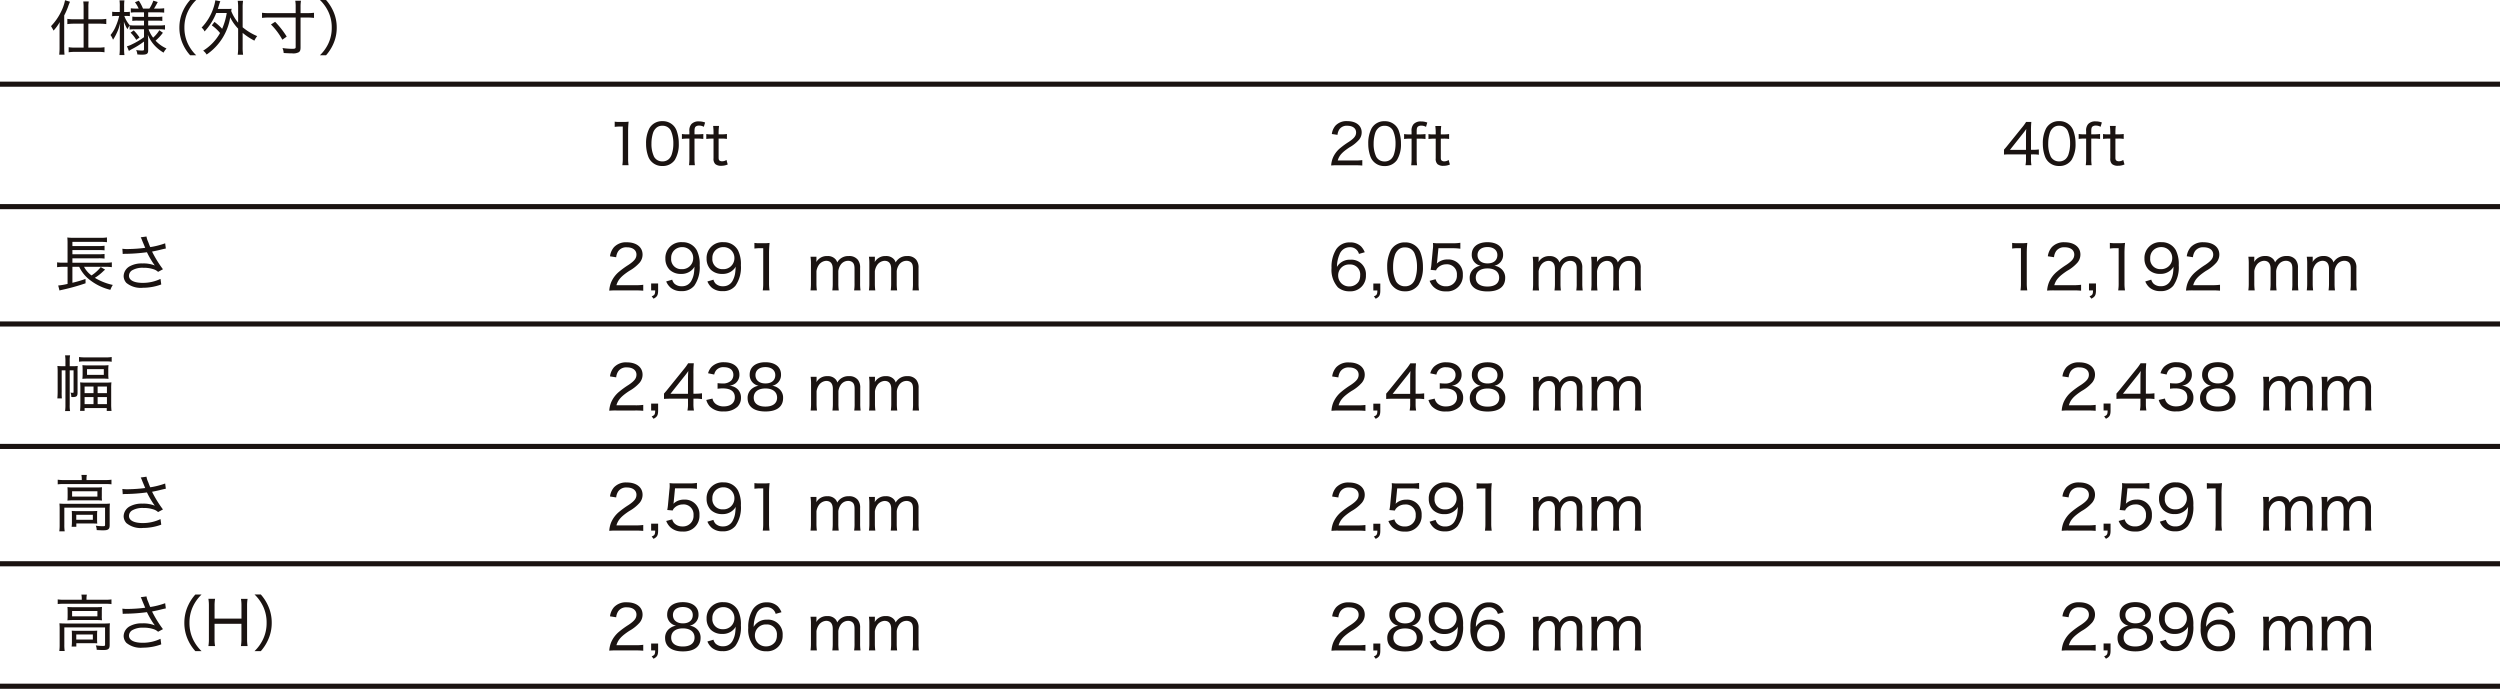 <svg xmlns="http://www.w3.org/2000/svg" xmlns:xlink="http://www.w3.org/1999/xlink" width="490" height="136.951" viewBox="0 0 490 136.951">
  <defs>
    <clipPath id="clip-path">
      <path id="パス_854" data-name="パス 854" d="M0,0H490V135.951H0Z" transform="translate(0 2.158)" fill="none"/>
    </clipPath>
  </defs>
  <g id="グループ_215" data-name="グループ 215" transform="translate(0 -1.177)">
    <g id="グループ_212" data-name="グループ 212" transform="translate(0 0.019)">
      <g id="マスクグループ_69" data-name="マスクグループ 69" clip-path="url(#clip-path)">
        <path id="線_1" data-name="線 1" d="M490.748.5H0v-1H490.748Z" transform="translate(0 17.658)" fill="#1a1311"/>
        <path id="線_2" data-name="線 2" d="M490.748.5H0v-1H490.748Z" transform="translate(0 41.658)" fill="#1a1311"/>
        <path id="線_3" data-name="線 3" d="M490.748.5H0v-1H490.748Z" transform="translate(0 64.658)" fill="#1a1311"/>
        <path id="線_4" data-name="線 4" d="M490.748.5H0v-1H490.748Z" transform="translate(0 88.658)" fill="#1a1311"/>
        <path id="パス_853" data-name="パス 853" d="M490.748.5H0v-1H490.748Z" transform="translate(0 111.658)" fill="#1a1311"/>
        <path id="線_6" data-name="線 6" d="M490.748.5H0v-1H490.748Z" transform="translate(0 135.658)" fill="#1a1311"/>
      </g>
    </g>
    <path id="パス_864" data-name="パス 864" d="M5.291,0A14.222,14.222,0,0,1,6.732.055V-1.012a10.158,10.158,0,0,1-1.419.077h-3.4c.286-.979.847-1.606,2.3-2.574a7.035,7.035,0,0,0,1.881-1.5,2.259,2.259,0,0,0,.517-1.43c0-1.342-1.111-2.211-2.827-2.211a2.945,2.945,0,0,0-2.31.88A3.107,3.107,0,0,0,.759-6.127l1.111.165a2.368,2.368,0,0,1,.374-1.089A1.75,1.75,0,0,1,3.8-7.744c1.045,0,1.716.506,1.716,1.309,0,.66-.363,1.133-1.408,1.837A15.659,15.659,0,0,0,2.387-3.355,5.03,5.03,0,0,0,.935-1.386,4.851,4.851,0,0,0,.627.044,11.288,11.288,0,0,1,1.9,0Zm5.8.154A2.832,2.832,0,0,0,13.53-1.034a5.866,5.866,0,0,0,.781-3.2,7.309,7.309,0,0,0-.429-2.552,2.883,2.883,0,0,0-.671-1.034,2.878,2.878,0,0,0-2.1-.814A2.818,2.818,0,0,0,8.547-7.227a6.3,6.3,0,0,0-.649,3,7.317,7.317,0,0,0,.429,2.53A2.792,2.792,0,0,0,9-.66,2.844,2.844,0,0,0,11.088.154Zm0-7.887a1.774,1.774,0,0,1,1.683.99,6.144,6.144,0,0,1,.473,2.5,6.607,6.607,0,0,1-.319,2.123,2.181,2.181,0,0,1-.517.869A1.783,1.783,0,0,1,11.1-.748,1.808,1.808,0,0,1,9.46-1.672a5.754,5.754,0,0,1-.506-2.541,6.915,6.915,0,0,1,.319-2.145,2.162,2.162,0,0,1,.484-.814A1.661,1.661,0,0,1,11.088-7.733Zm5.3,2.519V-1.3A9.364,9.364,0,0,1,16.313,0h1.155a8.554,8.554,0,0,1-.077-1.3V-5.214h.539a8.807,8.807,0,0,1,1.188.066v-.968a10.317,10.317,0,0,1-1.188.066h-.539v-.561c0-.605.066-.836.286-1a1.091,1.091,0,0,1,.649-.154,1.782,1.782,0,0,1,.891.242l.253-.847a3.313,3.313,0,0,0-1.21-.22,1.89,1.89,0,0,0-1.474.528,1.885,1.885,0,0,0-.4,1.386v.627h-.451a6.58,6.58,0,0,1-1.012-.066v.968a7.332,7.332,0,0,1,1.012-.066ZM21.043-7.7a10.963,10.963,0,0,1,.077,1.254v.4h-.429a4.987,4.987,0,0,1-.99-.066v.968a6.964,6.964,0,0,1,.979-.066h.44v3.861a1.43,1.43,0,0,0,.341,1.122A1.715,1.715,0,0,0,22.627.11,3.108,3.108,0,0,0,23.9-.143l-.242-.891A1.546,1.546,0,0,1,22.8-.77a.8.8,0,0,1-.528-.165c-.11-.11-.154-.264-.154-.583v-3.7h.517a6.394,6.394,0,0,1,1.111.066v-.968a6.53,6.53,0,0,1-1.122.066h-.506v-.4A10.208,10.208,0,0,1,22.2-7.7Z" transform="translate(260.28 33.569)" fill="#1a1311"/>
    <path id="パス_858" data-name="パス 858" d="M7.212-7.488a3.592,3.592,0,0,0-.72-1.14A3,3,0,0,0,4.32-9.42a3.122,3.122,0,0,0-2.7,1.344A6.5,6.5,0,0,0,.7-4.416,5.148,5.148,0,0,0,1.956-.6,3.386,3.386,0,0,0,4.224.168,3.018,3.018,0,0,0,7.44-2.976,2.852,2.852,0,0,0,4.356-6.024a2.845,2.845,0,0,0-1.968.672,2.469,2.469,0,0,0-.624.744,6.238,6.238,0,0,1,.5-2.448A2.123,2.123,0,0,1,4.284-8.472,1.743,1.743,0,0,1,6.072-7.164Zm-2.964,2.4A1.937,1.937,0,0,1,6.312-2.952a2.4,2.4,0,0,1-.3,1.224,2.149,2.149,0,0,1-1.824.936A2.12,2.12,0,0,1,2-2.952,2.123,2.123,0,0,1,4.248-5.088ZM10.26-1.356H8.892V0h.792C9.672.756,9.576.936,9,1.152l.36.468c.708-.36.9-.7.9-1.62ZM15.1.168a3.09,3.09,0,0,0,2.664-1.3,6.4,6.4,0,0,0,.852-3.492A7.973,7.973,0,0,0,18.144-7.4a3.145,3.145,0,0,0-.732-1.128A3.14,3.14,0,0,0,15.12-9.42a3.074,3.074,0,0,0-2.8,1.536,6.877,6.877,0,0,0-.708,3.276,7.982,7.982,0,0,0,.468,2.76A3.046,3.046,0,0,0,12.816-.72,3.1,3.1,0,0,0,15.1.168Zm0-8.6a1.935,1.935,0,0,1,1.836,1.08,6.7,6.7,0,0,1,.516,2.724A7.208,7.208,0,0,1,17.1-2.316a2.379,2.379,0,0,1-.564.948,1.945,1.945,0,0,1-1.428.552A1.972,1.972,0,0,1,13.32-1.824,6.277,6.277,0,0,1,12.768-4.6a7.544,7.544,0,0,1,.348-2.34,2.359,2.359,0,0,1,.528-.888A1.812,1.812,0,0,1,15.1-8.436Zm6.552.156h2.82a9.141,9.141,0,0,1,1.476.1V-9.348a8.561,8.561,0,0,1-1.488.1H21.864a8.438,8.438,0,0,1-1.284-.06c.024.372.024.384.024.42a5.009,5.009,0,0,1-.048.816l-.264,2.784a10.265,10.265,0,0,1-.168,1.248l1.068.1a1.308,1.308,0,0,1,.324-.5,2.318,2.318,0,0,1,1.632-.684,1.946,1.946,0,0,1,2.124,2.112A2.063,2.063,0,0,1,23.1-.816a2.131,2.131,0,0,1-1.632-.672A1.95,1.95,0,0,1,21.1-2.2l-1.176.312a3.488,3.488,0,0,0,.756,1.176A3.3,3.3,0,0,0,23.088.18a3.076,3.076,0,0,0,3.348-3.252,2.835,2.835,0,0,0-3.024-3,2.9,2.9,0,0,0-2.088.816,2.467,2.467,0,0,0,.084-.54ZM29.94-4.848a2.5,2.5,0,0,0-1.116.432,2.25,2.25,0,0,0-1.044,1.98c0,1.692,1.26,2.628,3.5,2.628,2.22,0,3.456-.936,3.456-2.628a2.243,2.243,0,0,0-.876-1.884,2.456,2.456,0,0,0-1.26-.528,2.144,2.144,0,0,0,1.728-2.2c0-1.488-1.176-2.412-3.072-2.412s-3.072.936-3.072,2.424A2.142,2.142,0,0,0,29.94-4.848Zm1.32-3.66c1.188,0,1.944.612,1.944,1.572,0,1.02-.732,1.632-1.932,1.632s-1.956-.624-1.956-1.632C29.316-7.9,30.084-8.508,31.26-8.508Zm.012,4.188c1.416,0,2.28.684,2.28,1.8s-.84,1.752-2.3,1.752c-1.44,0-2.28-.636-2.28-1.74C28.968-3.636,29.832-4.32,31.272-4.32ZM41.376,0a10.215,10.215,0,0,1-.084-1.416V-3.78a2.9,2.9,0,0,1,.42-1.14A1.883,1.883,0,0,1,43.188-5.8c.852,0,1.3.54,1.3,1.584v2.8A9.332,9.332,0,0,1,44.4,0h1.26a9.161,9.161,0,0,1-.084-1.4V-3.78A2.682,2.682,0,0,1,46-4.968,1.767,1.767,0,0,1,47.448-5.8a1.4,1.4,0,0,1,.816.216c.36.252.492.636.492,1.368v2.8A8.072,8.072,0,0,1,48.672,0h1.26a9.162,9.162,0,0,1-.084-1.4V-4.38a2.409,2.409,0,0,0-.456-1.632,2.107,2.107,0,0,0-1.764-.72A2.462,2.462,0,0,0,45.36-5.484a1.493,1.493,0,0,0-.372-.66,1.992,1.992,0,0,0-1.56-.588,2.361,2.361,0,0,0-2.16,1.164,1.108,1.108,0,0,1,.012-.18c0-.036.012-.216.012-.252v-.6H40.128a9.024,9.024,0,0,1,.084,1.416v3.768A9.761,9.761,0,0,1,40.128,0ZM52.824,0a10.215,10.215,0,0,1-.084-1.416V-3.78a2.9,2.9,0,0,1,.42-1.14A1.883,1.883,0,0,1,54.636-5.8c.852,0,1.3.54,1.3,1.584v2.8A9.332,9.332,0,0,1,55.848,0h1.26a9.161,9.161,0,0,1-.084-1.4V-3.78a2.682,2.682,0,0,1,.42-1.188A1.767,1.767,0,0,1,58.9-5.8a1.4,1.4,0,0,1,.816.216c.36.252.492.636.492,1.368v2.8A8.072,8.072,0,0,1,60.12,0h1.26A9.161,9.161,0,0,1,61.3-1.4V-4.38a2.409,2.409,0,0,0-.456-1.632,2.107,2.107,0,0,0-1.764-.72,2.462,2.462,0,0,0-2.268,1.248,1.493,1.493,0,0,0-.372-.66,1.992,1.992,0,0,0-1.56-.588,2.361,2.361,0,0,0-2.16,1.164,1.108,1.108,0,0,1,.012-.18c0-.036.012-.216.012-.252v-.6H51.576a9.024,9.024,0,0,1,.084,1.416v3.768A9.761,9.761,0,0,1,51.576,0Z" transform="translate(260.28 58.106)" fill="#1a1311"/>
    <path id="パス_855" data-name="パス 855" d="M5.772,0A15.515,15.515,0,0,1,7.344.06V-1.1A11.082,11.082,0,0,1,5.8-1.02H2.088C2.4-2.088,3.012-2.772,4.6-3.828A7.674,7.674,0,0,0,6.648-5.46a2.464,2.464,0,0,0,.564-1.56C7.212-8.484,6-9.432,4.128-9.432a3.212,3.212,0,0,0-2.52.96,3.39,3.39,0,0,0-.78,1.788L2.04-6.5a2.583,2.583,0,0,1,.408-1.188A1.909,1.909,0,0,1,4.14-8.448c1.14,0,1.872.552,1.872,1.428,0,.72-.4,1.236-1.536,2A17.082,17.082,0,0,0,2.6-3.66,5.488,5.488,0,0,0,1.02-1.512,5.292,5.292,0,0,0,.684.048,12.314,12.314,0,0,1,2.076,0ZM10.26-1.356H8.892V0h.792C9.672.756,9.576.936,9,1.152l.36.468c.708-.36.9-.7.9-1.62Zm1.152-.912c.42-.036.768-.048,1.452-.048h3.252v.984A6.155,6.155,0,0,1,16.008,0H17.28a6.989,6.989,0,0,1-.1-1.32v-1h.444a8.112,8.112,0,0,1,1.236.084v-1.14a8.22,8.22,0,0,1-1.236.084h-.444V-7.224a20.184,20.184,0,0,1,.072-2.028H16.14A10.022,10.022,0,0,1,15.228-8l-2.988,3.7c-.288.372-.552.672-.828.984Zm4.7-1.008H12.684l2.628-3.312a13.612,13.612,0,0,0,.864-1.152c-.048.588-.06.948-.06,1.584ZM19.7-2.064A3.292,3.292,0,0,0,20.34-.84a3.54,3.54,0,0,0,2.8,1.02A3.723,3.723,0,0,0,25.8-.72a2.42,2.42,0,0,0,.7-1.728,2.308,2.308,0,0,0-.576-1.644,2.493,2.493,0,0,0-1.7-.756,2.569,2.569,0,0,0,1.128-.432,2.115,2.115,0,0,0,.84-1.764c0-1.464-1.164-2.412-2.964-2.412a3.327,3.327,0,0,0-2.46.876A2.884,2.884,0,0,0,20.052-7.3l1.2.252a1.994,1.994,0,0,1,.372-.816,1.79,1.79,0,0,1,1.536-.624c1.164,0,1.848.564,1.848,1.5a1.613,1.613,0,0,1-.456,1.152A2.328,2.328,0,0,1,22.86-5.3a7.564,7.564,0,0,1-.948-.06v1.1a7.288,7.288,0,0,1,1.02-.072c1.548,0,2.364.6,2.364,1.752,0,1.092-.84,1.776-2.172,1.776A2.492,2.492,0,0,1,21.6-1.248a1.731,1.731,0,0,1-.684-1.092Zm10.26-2.784a2.5,2.5,0,0,0-1.116.432A2.25,2.25,0,0,0,27.8-2.436c0,1.692,1.26,2.628,3.5,2.628,2.22,0,3.456-.936,3.456-2.628a2.243,2.243,0,0,0-.876-1.884,2.456,2.456,0,0,0-1.26-.528,2.144,2.144,0,0,0,1.728-2.2c0-1.488-1.176-2.412-3.072-2.412s-3.072.936-3.072,2.424A2.142,2.142,0,0,0,29.964-4.848Zm1.32-3.66c1.188,0,1.944.612,1.944,1.572,0,1.02-.732,1.632-1.932,1.632S29.34-5.928,29.34-6.936C29.34-7.9,30.108-8.508,31.284-8.508ZM31.3-4.32c1.416,0,2.28.684,2.28,1.8s-.84,1.752-2.3,1.752c-1.44,0-2.28-.636-2.28-1.74C28.992-3.636,29.856-4.32,31.3-4.32ZM41.4,0a10.215,10.215,0,0,1-.084-1.416V-3.78a2.9,2.9,0,0,1,.42-1.14A1.883,1.883,0,0,1,43.212-5.8c.852,0,1.3.54,1.3,1.584v2.8A9.332,9.332,0,0,1,44.424,0h1.26A9.161,9.161,0,0,1,45.6-1.4V-3.78a2.682,2.682,0,0,1,.42-1.188A1.767,1.767,0,0,1,47.472-5.8a1.4,1.4,0,0,1,.816.216c.36.252.492.636.492,1.368v2.8A8.072,8.072,0,0,1,48.7,0h1.26a9.162,9.162,0,0,1-.084-1.4V-4.38a2.409,2.409,0,0,0-.456-1.632,2.107,2.107,0,0,0-1.764-.72,2.462,2.462,0,0,0-2.268,1.248,1.493,1.493,0,0,0-.372-.66,1.992,1.992,0,0,0-1.56-.588,2.361,2.361,0,0,0-2.16,1.164,1.108,1.108,0,0,1,.012-.18c0-.036.012-.216.012-.252v-.6H40.152a9.024,9.024,0,0,1,.084,1.416v3.768A9.761,9.761,0,0,1,40.152,0ZM52.848,0a10.215,10.215,0,0,1-.084-1.416V-3.78a2.9,2.9,0,0,1,.42-1.14A1.883,1.883,0,0,1,54.66-5.8c.852,0,1.3.54,1.3,1.584v2.8A9.332,9.332,0,0,1,55.872,0h1.26a9.161,9.161,0,0,1-.084-1.4V-3.78a2.682,2.682,0,0,1,.42-1.188A1.767,1.767,0,0,1,58.92-5.8a1.4,1.4,0,0,1,.816.216c.36.252.492.636.492,1.368v2.8A8.072,8.072,0,0,1,60.144,0H61.4a9.161,9.161,0,0,1-.084-1.4V-4.38a2.409,2.409,0,0,0-.456-1.632,2.107,2.107,0,0,0-1.764-.72,2.462,2.462,0,0,0-2.268,1.248,1.493,1.493,0,0,0-.372-.66,1.992,1.992,0,0,0-1.56-.588,2.361,2.361,0,0,0-2.16,1.164,1.108,1.108,0,0,1,.012-.18c0-.036.012-.216.012-.252v-.6H51.6a9.024,9.024,0,0,1,.084,1.416v3.768A9.761,9.761,0,0,1,51.6,0Z" transform="translate(260.28 81.646)" fill="#1a1311"/>
    <path id="パス_857" data-name="パス 857" d="M5.772,0A15.515,15.515,0,0,1,7.344.06V-1.1A11.082,11.082,0,0,1,5.8-1.02H2.088C2.4-2.088,3.012-2.772,4.6-3.828A7.674,7.674,0,0,0,6.648-5.46a2.464,2.464,0,0,0,.564-1.56C7.212-8.484,6-9.432,4.128-9.432a3.212,3.212,0,0,0-2.52.96,3.39,3.39,0,0,0-.78,1.788L2.04-6.5a2.583,2.583,0,0,1,.408-1.188A1.909,1.909,0,0,1,4.14-8.448c1.14,0,1.872.552,1.872,1.428,0,.72-.4,1.236-1.536,2A17.082,17.082,0,0,0,2.6-3.66,5.488,5.488,0,0,0,1.02-1.512,5.292,5.292,0,0,0,.684.048,12.314,12.314,0,0,1,2.076,0ZM10.26-1.356H8.892V0h.792C9.672.756,9.576.936,9,1.152l.36.468c.708-.36.9-.7.9-1.62ZM13.572-8.28h2.82a9.141,9.141,0,0,1,1.476.1V-9.348a8.561,8.561,0,0,1-1.488.1H13.788a8.438,8.438,0,0,1-1.284-.06c.024.372.024.384.024.42a5.009,5.009,0,0,1-.048.816l-.264,2.784a10.265,10.265,0,0,1-.168,1.248l1.068.1a1.308,1.308,0,0,1,.324-.5,2.318,2.318,0,0,1,1.632-.684A1.946,1.946,0,0,1,17.2-3.024,2.063,2.063,0,0,1,15.024-.816a2.131,2.131,0,0,1-1.632-.672A1.95,1.95,0,0,1,13.02-2.2l-1.176.312A3.488,3.488,0,0,0,12.6-.708,3.3,3.3,0,0,0,15.012.18,3.076,3.076,0,0,0,18.36-3.072a2.835,2.835,0,0,0-3.024-3,2.9,2.9,0,0,0-2.088.816,2.467,2.467,0,0,0,.084-.54ZM19.92-1.752a3.133,3.133,0,0,0,.912,1.26,3.155,3.155,0,0,0,2.076.636A3.059,3.059,0,0,0,25.416-.912,6.277,6.277,0,0,0,26.484-4.92a6.066,6.066,0,0,0-.564-2.928,3.1,3.1,0,0,0-2.8-1.6,3.092,3.092,0,0,0-3.36,3.228,3.069,3.069,0,0,0,.828,2.172,3.108,3.108,0,0,0,2.232.816,2.951,2.951,0,0,0,2.112-.756,2.155,2.155,0,0,0,.528-.672c-.024.552-.06.984-.1,1.248a4.4,4.4,0,0,1-.5,1.512A2.021,2.021,0,0,1,22.98-.816a1.967,1.967,0,0,1-1.476-.54A1.927,1.927,0,0,1,21.1-2.1Zm3.036-2.412A1.96,1.96,0,0,1,20.892-6.3a2.061,2.061,0,0,1,.6-1.56,2.168,2.168,0,0,1,1.536-.624,2.123,2.123,0,0,1,2.184,2.172A2.143,2.143,0,0,1,22.956-4.164ZM29.136-8.2a8.257,8.257,0,0,1,1.1-.072h.624v6.852A8.382,8.382,0,0,1,30.768,0H32.1A8.474,8.474,0,0,1,32-1.416v-5.9a19.327,19.327,0,0,1,.108-1.992,7.537,7.537,0,0,1-1.068.06h-.852a6.592,6.592,0,0,1-1.056-.06ZM41.376,0a10.215,10.215,0,0,1-.084-1.416V-3.78a2.9,2.9,0,0,1,.42-1.14A1.883,1.883,0,0,1,43.188-5.8c.852,0,1.3.54,1.3,1.584v2.8A9.332,9.332,0,0,1,44.4,0h1.26a9.161,9.161,0,0,1-.084-1.4V-3.78A2.682,2.682,0,0,1,46-4.968,1.767,1.767,0,0,1,47.448-5.8a1.4,1.4,0,0,1,.816.216c.36.252.492.636.492,1.368v2.8A8.072,8.072,0,0,1,48.672,0h1.26a9.162,9.162,0,0,1-.084-1.4V-4.38a2.409,2.409,0,0,0-.456-1.632,2.107,2.107,0,0,0-1.764-.72A2.462,2.462,0,0,0,45.36-5.484a1.493,1.493,0,0,0-.372-.66,1.992,1.992,0,0,0-1.56-.588,2.361,2.361,0,0,0-2.16,1.164,1.108,1.108,0,0,1,.012-.18c0-.036.012-.216.012-.252v-.6H40.128a9.024,9.024,0,0,1,.084,1.416v3.768A9.761,9.761,0,0,1,40.128,0ZM52.824,0a10.215,10.215,0,0,1-.084-1.416V-3.78a2.9,2.9,0,0,1,.42-1.14A1.883,1.883,0,0,1,54.636-5.8c.852,0,1.3.54,1.3,1.584v2.8A9.332,9.332,0,0,1,55.848,0h1.26a9.161,9.161,0,0,1-.084-1.4V-3.78a2.682,2.682,0,0,1,.42-1.188A1.767,1.767,0,0,1,58.9-5.8a1.4,1.4,0,0,1,.816.216c.36.252.492.636.492,1.368v2.8A8.072,8.072,0,0,1,60.12,0h1.26A9.161,9.161,0,0,1,61.3-1.4V-4.38a2.409,2.409,0,0,0-.456-1.632,2.107,2.107,0,0,0-1.764-.72,2.462,2.462,0,0,0-2.268,1.248,1.493,1.493,0,0,0-.372-.66,1.992,1.992,0,0,0-1.56-.588,2.361,2.361,0,0,0-2.16,1.164,1.108,1.108,0,0,1,.012-.18c0-.036.012-.216.012-.252v-.6H51.576a9.024,9.024,0,0,1,.084,1.416v3.768A9.761,9.761,0,0,1,51.576,0Z" transform="translate(260.28 105.183)" fill="#1a1311"/>
    <path id="パス_856" data-name="パス 856" d="M5.772,0A15.515,15.515,0,0,1,7.344.06V-1.1A11.082,11.082,0,0,1,5.8-1.02H2.088C2.4-2.088,3.012-2.772,4.6-3.828A7.674,7.674,0,0,0,6.648-5.46a2.464,2.464,0,0,0,.564-1.56C7.212-8.484,6-9.432,4.128-9.432a3.212,3.212,0,0,0-2.52.96,3.39,3.39,0,0,0-.78,1.788L2.04-6.5a2.583,2.583,0,0,1,.408-1.188A1.909,1.909,0,0,1,4.14-8.448c1.14,0,1.872.552,1.872,1.428,0,.72-.4,1.236-1.536,2A17.082,17.082,0,0,0,2.6-3.66,5.488,5.488,0,0,0,1.02-1.512,5.292,5.292,0,0,0,.684.048,12.314,12.314,0,0,1,2.076,0ZM10.26-1.356H8.892V0h.792C9.672.756,9.576.936,9,1.152l.36.468c.708-.36.9-.7.9-1.62Zm3.528-3.492a2.5,2.5,0,0,0-1.116.432,2.25,2.25,0,0,0-1.044,1.98c0,1.692,1.26,2.628,3.5,2.628,2.22,0,3.456-.936,3.456-2.628a2.243,2.243,0,0,0-.876-1.884,2.456,2.456,0,0,0-1.26-.528,2.144,2.144,0,0,0,1.728-2.2c0-1.488-1.176-2.412-3.072-2.412s-3.072.936-3.072,2.424A2.142,2.142,0,0,0,13.788-4.848Zm1.32-3.66c1.188,0,1.944.612,1.944,1.572,0,1.02-.732,1.632-1.932,1.632s-1.956-.624-1.956-1.632C13.164-7.9,13.932-8.508,15.108-8.508ZM15.12-4.32c1.416,0,2.28.684,2.28,1.8S16.56-.768,15.1-.768c-1.44,0-2.28-.636-2.28-1.74C12.816-3.636,13.68-4.32,15.12-4.32Zm4.8,2.568a3.133,3.133,0,0,0,.912,1.26,3.155,3.155,0,0,0,2.076.636A3.059,3.059,0,0,0,25.416-.912,6.277,6.277,0,0,0,26.484-4.92a6.066,6.066,0,0,0-.564-2.928,3.1,3.1,0,0,0-2.8-1.6,3.092,3.092,0,0,0-3.36,3.228,3.069,3.069,0,0,0,.828,2.172,3.108,3.108,0,0,0,2.232.816,2.951,2.951,0,0,0,2.112-.756,2.155,2.155,0,0,0,.528-.672c-.024.552-.06.984-.1,1.248a4.4,4.4,0,0,1-.5,1.512A2.021,2.021,0,0,1,22.98-.816a1.967,1.967,0,0,1-1.476-.54A1.927,1.927,0,0,1,21.1-2.1Zm3.036-2.412A1.96,1.96,0,0,1,20.892-6.3a2.061,2.061,0,0,1,.6-1.56,2.168,2.168,0,0,1,1.536-.624,2.123,2.123,0,0,1,2.184,2.172A2.143,2.143,0,0,1,22.956-4.164ZM34.44-7.488a3.592,3.592,0,0,0-.72-1.14,3,3,0,0,0-2.172-.792,3.122,3.122,0,0,0-2.7,1.344,6.5,6.5,0,0,0-.924,3.66A5.148,5.148,0,0,0,29.184-.6a3.386,3.386,0,0,0,2.268.768,3.018,3.018,0,0,0,3.216-3.144,2.852,2.852,0,0,0-3.084-3.048,2.845,2.845,0,0,0-1.968.672,2.469,2.469,0,0,0-.624.744,6.238,6.238,0,0,1,.5-2.448,2.123,2.123,0,0,1,2.016-1.416A1.743,1.743,0,0,1,33.3-7.164Zm-2.964,2.4A1.937,1.937,0,0,1,33.54-2.952a2.4,2.4,0,0,1-.3,1.224,2.149,2.149,0,0,1-1.824.936,2.12,2.12,0,0,1-2.184-2.16A2.123,2.123,0,0,1,31.476-5.088ZM41.376,0a10.215,10.215,0,0,1-.084-1.416V-3.78a2.9,2.9,0,0,1,.42-1.14A1.883,1.883,0,0,1,43.188-5.8c.852,0,1.3.54,1.3,1.584v2.8A9.332,9.332,0,0,1,44.4,0h1.26a9.161,9.161,0,0,1-.084-1.4V-3.78A2.682,2.682,0,0,1,46-4.968,1.767,1.767,0,0,1,47.448-5.8a1.4,1.4,0,0,1,.816.216c.36.252.492.636.492,1.368v2.8A8.072,8.072,0,0,1,48.672,0h1.26a9.162,9.162,0,0,1-.084-1.4V-4.38a2.409,2.409,0,0,0-.456-1.632,2.107,2.107,0,0,0-1.764-.72A2.462,2.462,0,0,0,45.36-5.484a1.493,1.493,0,0,0-.372-.66,1.992,1.992,0,0,0-1.56-.588,2.361,2.361,0,0,0-2.16,1.164,1.108,1.108,0,0,1,.012-.18c0-.036.012-.216.012-.252v-.6H40.128a9.024,9.024,0,0,1,.084,1.416v3.768A9.761,9.761,0,0,1,40.128,0ZM52.824,0a10.215,10.215,0,0,1-.084-1.416V-3.78a2.9,2.9,0,0,1,.42-1.14A1.883,1.883,0,0,1,54.636-5.8c.852,0,1.3.54,1.3,1.584v2.8A9.332,9.332,0,0,1,55.848,0h1.26a9.161,9.161,0,0,1-.084-1.4V-3.78a2.682,2.682,0,0,1,.42-1.188A1.767,1.767,0,0,1,58.9-5.8a1.4,1.4,0,0,1,.816.216c.36.252.492.636.492,1.368v2.8A8.072,8.072,0,0,1,60.12,0h1.26A9.161,9.161,0,0,1,61.3-1.4V-4.38a2.409,2.409,0,0,0-.456-1.632,2.107,2.107,0,0,0-1.764-.72,2.462,2.462,0,0,0-2.268,1.248,1.493,1.493,0,0,0-.372-.66,1.992,1.992,0,0,0-1.56-.588,2.361,2.361,0,0,0-2.16,1.164,1.108,1.108,0,0,1,.012-.18c0-.036.012-.216.012-.252v-.6H51.576a9.024,9.024,0,0,1,.084,1.416v3.768A9.761,9.761,0,0,1,51.576,0Z" transform="translate(260.28 128.669)" fill="#1a1311"/>
    <path id="パス_863" data-name="パス 863" d="M.308-2.079c.385-.033.7-.044,1.331-.044H4.62v.9A5.642,5.642,0,0,1,4.521,0H5.687A6.406,6.406,0,0,1,5.6-1.21v-.913h.407a7.436,7.436,0,0,1,1.133.077V-3.091a7.535,7.535,0,0,1-1.133.077H5.6V-6.622a18.5,18.5,0,0,1,.066-1.859H4.642a9.187,9.187,0,0,1-.836,1.144L1.067-3.949c-.264.341-.506.616-.759.9ZM4.62-3H1.474L3.883-6.039A12.478,12.478,0,0,0,4.675-7.1c-.044.539-.055.869-.055,1.452ZM11.11.154a2.832,2.832,0,0,0,2.442-1.188,5.866,5.866,0,0,0,.781-3.2A7.309,7.309,0,0,0,13.9-6.787a2.883,2.883,0,0,0-.671-1.034,2.878,2.878,0,0,0-2.1-.814A2.818,2.818,0,0,0,8.569-7.227a6.3,6.3,0,0,0-.649,3,7.317,7.317,0,0,0,.429,2.53A2.792,2.792,0,0,0,9.02-.66,2.844,2.844,0,0,0,11.11.154Zm0-7.887a1.774,1.774,0,0,1,1.683.99,6.144,6.144,0,0,1,.473,2.5,6.607,6.607,0,0,1-.319,2.123,2.181,2.181,0,0,1-.517.869,1.783,1.783,0,0,1-1.309.506,1.808,1.808,0,0,1-1.639-.924,5.754,5.754,0,0,1-.506-2.541A6.915,6.915,0,0,1,9.3-6.358a2.162,2.162,0,0,1,.484-.814A1.661,1.661,0,0,1,11.11-7.733Zm5.3,2.519V-1.3A9.364,9.364,0,0,1,16.335,0H17.49a8.554,8.554,0,0,1-.077-1.3V-5.214h.539a8.807,8.807,0,0,1,1.188.066v-.968a10.317,10.317,0,0,1-1.188.066h-.539v-.561c0-.605.066-.836.286-1a1.091,1.091,0,0,1,.649-.154,1.782,1.782,0,0,1,.891.242l.253-.847a3.313,3.313,0,0,0-1.21-.22,1.89,1.89,0,0,0-1.474.528,1.885,1.885,0,0,0-.4,1.386v.627h-.451a6.58,6.58,0,0,1-1.012-.066v.968a7.332,7.332,0,0,1,1.012-.066ZM21.065-7.7a10.963,10.963,0,0,1,.077,1.254v.4h-.429a4.987,4.987,0,0,1-.99-.066v.968a6.964,6.964,0,0,1,.979-.066h.44v3.861a1.43,1.43,0,0,0,.341,1.122A1.715,1.715,0,0,0,22.649.11a3.108,3.108,0,0,0,1.276-.253l-.242-.891a1.546,1.546,0,0,1-.858.264A.8.8,0,0,1,22.3-.935c-.11-.11-.154-.264-.154-.583v-3.7h.517a6.394,6.394,0,0,1,1.111.066v-.968a6.53,6.53,0,0,1-1.122.066h-.506v-.4A10.208,10.208,0,0,1,22.22-7.7Z" transform="translate(392.474 33.556)" fill="#1a1311"/>
    <path id="パス_859" data-name="パス 859" d="M1.908-8.2a8.257,8.257,0,0,1,1.1-.072h.624v6.852A8.382,8.382,0,0,1,3.54,0H4.872a8.474,8.474,0,0,1-.1-1.416v-5.9a19.327,19.327,0,0,1,.108-1.992,7.537,7.537,0,0,1-1.068.06H2.964a6.592,6.592,0,0,1-1.056-.06ZM13.848,0A15.515,15.515,0,0,1,15.42.06V-1.1a11.082,11.082,0,0,1-1.548.084H10.164c.312-1.068.924-1.752,2.508-2.808A7.674,7.674,0,0,0,14.724-5.46a2.464,2.464,0,0,0,.564-1.56c0-1.464-1.212-2.412-3.084-2.412a3.212,3.212,0,0,0-2.52.96A3.39,3.39,0,0,0,8.9-6.684l1.212.18a2.583,2.583,0,0,1,.408-1.188,1.909,1.909,0,0,1,1.692-.756c1.14,0,1.872.552,1.872,1.428,0,.72-.4,1.236-1.536,2A17.082,17.082,0,0,0,10.68-3.66,5.488,5.488,0,0,0,9.1-1.512,5.292,5.292,0,0,0,8.76.048,12.314,12.314,0,0,1,10.152,0Zm4.488-1.356H16.968V0h.792c-.012.756-.108.936-.684,1.152l.36.468c.708-.36.9-.7.9-1.62ZM21.06-8.2a8.257,8.257,0,0,1,1.1-.072h.624v6.852A8.382,8.382,0,0,1,22.692,0h1.332a8.474,8.474,0,0,1-.1-1.416v-5.9a19.327,19.327,0,0,1,.108-1.992,7.537,7.537,0,0,1-1.068.06h-.852a6.592,6.592,0,0,1-1.056-.06ZM28-1.752a3.133,3.133,0,0,0,.912,1.26,3.155,3.155,0,0,0,2.076.636A3.059,3.059,0,0,0,33.492-.912,6.277,6.277,0,0,0,34.56-4.92,6.066,6.066,0,0,0,34-7.848a3.1,3.1,0,0,0-2.8-1.6,3.092,3.092,0,0,0-3.36,3.228,3.069,3.069,0,0,0,.828,2.172,3.108,3.108,0,0,0,2.232.816,2.951,2.951,0,0,0,2.112-.756,2.155,2.155,0,0,0,.528-.672c-.024.552-.06.984-.1,1.248a4.4,4.4,0,0,1-.5,1.512,2.021,2.021,0,0,1-1.884,1.08,1.967,1.967,0,0,1-1.476-.54,1.927,1.927,0,0,1-.408-.744Zm3.036-2.412A1.96,1.96,0,0,1,28.968-6.3a2.061,2.061,0,0,1,.6-1.56A2.168,2.168,0,0,1,31.1-8.484a2.123,2.123,0,0,1,2.184,2.172A2.143,2.143,0,0,1,31.032-4.164ZM41.076,0a15.515,15.515,0,0,1,1.572.06V-1.1A11.082,11.082,0,0,1,41.1-1.02H37.392c.312-1.068.924-1.752,2.508-2.808A7.674,7.674,0,0,0,41.952-5.46a2.464,2.464,0,0,0,.564-1.56c0-1.464-1.212-2.412-3.084-2.412a3.212,3.212,0,0,0-2.52.96,3.39,3.39,0,0,0-.78,1.788l1.212.18a2.583,2.583,0,0,1,.408-1.188,1.909,1.909,0,0,1,1.692-.756c1.14,0,1.872.552,1.872,1.428,0,.72-.4,1.236-1.536,2A17.082,17.082,0,0,0,37.908-3.66a5.488,5.488,0,0,0-1.584,2.148,5.292,5.292,0,0,0-.336,1.56A12.314,12.314,0,0,1,37.38,0Zm8.376,0a10.215,10.215,0,0,1-.084-1.416V-3.78a2.9,2.9,0,0,1,.42-1.14A1.883,1.883,0,0,1,51.264-5.8c.852,0,1.3.54,1.3,1.584v2.8A9.332,9.332,0,0,1,52.476,0h1.26a9.161,9.161,0,0,1-.084-1.4V-3.78a2.682,2.682,0,0,1,.42-1.188A1.767,1.767,0,0,1,55.524-5.8a1.4,1.4,0,0,1,.816.216c.36.252.492.636.492,1.368v2.8A8.072,8.072,0,0,1,56.748,0h1.26a9.161,9.161,0,0,1-.084-1.4V-4.38a2.409,2.409,0,0,0-.456-1.632,2.107,2.107,0,0,0-1.764-.72,2.462,2.462,0,0,0-2.268,1.248,1.493,1.493,0,0,0-.372-.66,1.992,1.992,0,0,0-1.56-.588,2.361,2.361,0,0,0-2.16,1.164,1.108,1.108,0,0,1,.012-.18c0-.036.012-.216.012-.252v-.6H48.2a9.024,9.024,0,0,1,.084,1.416v3.768A9.761,9.761,0,0,1,48.2,0ZM60.9,0a10.215,10.215,0,0,1-.084-1.416V-3.78a2.9,2.9,0,0,1,.42-1.14A1.883,1.883,0,0,1,62.712-5.8c.852,0,1.3.54,1.3,1.584v2.8A9.332,9.332,0,0,1,63.924,0h1.26A9.162,9.162,0,0,1,65.1-1.4V-3.78a2.682,2.682,0,0,1,.42-1.188A1.767,1.767,0,0,1,66.972-5.8a1.4,1.4,0,0,1,.816.216c.36.252.492.636.492,1.368v2.8A8.072,8.072,0,0,1,68.2,0h1.26a9.162,9.162,0,0,1-.084-1.4V-4.38a2.409,2.409,0,0,0-.456-1.632,2.107,2.107,0,0,0-1.764-.72,2.462,2.462,0,0,0-2.268,1.248,1.493,1.493,0,0,0-.372-.66,1.992,1.992,0,0,0-1.56-.588,2.361,2.361,0,0,0-2.16,1.164,1.108,1.108,0,0,1,.012-.18c0-.036.012-.216.012-.252v-.6H59.652a9.024,9.024,0,0,1,.084,1.416v3.768A9.761,9.761,0,0,1,59.652,0Z" transform="translate(392.474 58.092)" fill="#1a1311"/>
    <path id="パス_860" data-name="パス 860" d="M5.772,0A15.515,15.515,0,0,1,7.344.06V-1.1A11.082,11.082,0,0,1,5.8-1.02H2.088C2.4-2.088,3.012-2.772,4.6-3.828A7.674,7.674,0,0,0,6.648-5.46a2.464,2.464,0,0,0,.564-1.56C7.212-8.484,6-9.432,4.128-9.432a3.212,3.212,0,0,0-2.52.96,3.39,3.39,0,0,0-.78,1.788L2.04-6.5a2.583,2.583,0,0,1,.408-1.188A1.909,1.909,0,0,1,4.14-8.448c1.14,0,1.872.552,1.872,1.428,0,.72-.4,1.236-1.536,2A17.082,17.082,0,0,0,2.6-3.66,5.488,5.488,0,0,0,1.02-1.512,5.292,5.292,0,0,0,.684.048,12.314,12.314,0,0,1,2.076,0ZM10.26-1.356H8.892V0h.792C9.672.756,9.576.936,9,1.152l.36.468c.708-.36.9-.7.9-1.62Zm1.152-.912c.42-.036.768-.048,1.452-.048h3.252v.984A6.155,6.155,0,0,1,16.008,0H17.28a6.989,6.989,0,0,1-.1-1.32v-1h.444a8.112,8.112,0,0,1,1.236.084v-1.14a8.22,8.22,0,0,1-1.236.084h-.444V-7.224a20.184,20.184,0,0,1,.072-2.028H16.14A10.022,10.022,0,0,1,15.228-8l-2.988,3.7c-.288.372-.552.672-.828.984Zm4.7-1.008H12.684l2.628-3.312a13.612,13.612,0,0,0,.864-1.152c-.048.588-.06.948-.06,1.584ZM19.7-2.064A3.292,3.292,0,0,0,20.34-.84a3.54,3.54,0,0,0,2.8,1.02A3.723,3.723,0,0,0,25.8-.72a2.42,2.42,0,0,0,.7-1.728,2.308,2.308,0,0,0-.576-1.644,2.493,2.493,0,0,0-1.7-.756,2.569,2.569,0,0,0,1.128-.432,2.115,2.115,0,0,0,.84-1.764c0-1.464-1.164-2.412-2.964-2.412a3.327,3.327,0,0,0-2.46.876A2.884,2.884,0,0,0,20.052-7.3l1.2.252a1.994,1.994,0,0,1,.372-.816,1.79,1.79,0,0,1,1.536-.624c1.164,0,1.848.564,1.848,1.5a1.613,1.613,0,0,1-.456,1.152A2.328,2.328,0,0,1,22.86-5.3a7.564,7.564,0,0,1-.948-.06v1.1a7.288,7.288,0,0,1,1.02-.072c1.548,0,2.364.6,2.364,1.752,0,1.092-.84,1.776-2.172,1.776A2.492,2.492,0,0,1,21.6-1.248a1.731,1.731,0,0,1-.684-1.092Zm10.26-2.784a2.5,2.5,0,0,0-1.116.432A2.25,2.25,0,0,0,27.8-2.436c0,1.692,1.26,2.628,3.5,2.628,2.22,0,3.456-.936,3.456-2.628a2.243,2.243,0,0,0-.876-1.884,2.456,2.456,0,0,0-1.26-.528,2.144,2.144,0,0,0,1.728-2.2c0-1.488-1.176-2.412-3.072-2.412s-3.072.936-3.072,2.424A2.142,2.142,0,0,0,29.964-4.848Zm1.32-3.66c1.188,0,1.944.612,1.944,1.572,0,1.02-.732,1.632-1.932,1.632S29.34-5.928,29.34-6.936C29.34-7.9,30.108-8.508,31.284-8.508ZM31.3-4.32c1.416,0,2.28.684,2.28,1.8s-.84,1.752-2.3,1.752c-1.44,0-2.28-.636-2.28-1.74C28.992-3.636,29.856-4.32,31.3-4.32ZM41.4,0a10.215,10.215,0,0,1-.084-1.416V-3.78a2.9,2.9,0,0,1,.42-1.14A1.883,1.883,0,0,1,43.212-5.8c.852,0,1.3.54,1.3,1.584v2.8A9.332,9.332,0,0,1,44.424,0h1.26A9.161,9.161,0,0,1,45.6-1.4V-3.78a2.682,2.682,0,0,1,.42-1.188A1.767,1.767,0,0,1,47.472-5.8a1.4,1.4,0,0,1,.816.216c.36.252.492.636.492,1.368v2.8A8.072,8.072,0,0,1,48.7,0h1.26a9.162,9.162,0,0,1-.084-1.4V-4.38a2.409,2.409,0,0,0-.456-1.632,2.107,2.107,0,0,0-1.764-.72,2.462,2.462,0,0,0-2.268,1.248,1.493,1.493,0,0,0-.372-.66,1.992,1.992,0,0,0-1.56-.588,2.361,2.361,0,0,0-2.16,1.164,1.108,1.108,0,0,1,.012-.18c0-.036.012-.216.012-.252v-.6H40.152a9.024,9.024,0,0,1,.084,1.416v3.768A9.761,9.761,0,0,1,40.152,0ZM52.848,0a10.215,10.215,0,0,1-.084-1.416V-3.78a2.9,2.9,0,0,1,.42-1.14A1.883,1.883,0,0,1,54.66-5.8c.852,0,1.3.54,1.3,1.584v2.8A9.332,9.332,0,0,1,55.872,0h1.26a9.161,9.161,0,0,1-.084-1.4V-3.78a2.682,2.682,0,0,1,.42-1.188A1.767,1.767,0,0,1,58.92-5.8a1.4,1.4,0,0,1,.816.216c.36.252.492.636.492,1.368v2.8A8.072,8.072,0,0,1,60.144,0H61.4a9.161,9.161,0,0,1-.084-1.4V-4.38a2.409,2.409,0,0,0-.456-1.632,2.107,2.107,0,0,0-1.764-.72,2.462,2.462,0,0,0-2.268,1.248,1.493,1.493,0,0,0-.372-.66,1.992,1.992,0,0,0-1.56-.588,2.361,2.361,0,0,0-2.16,1.164,1.108,1.108,0,0,1,.012-.18c0-.036.012-.216.012-.252v-.6H51.6a9.024,9.024,0,0,1,.084,1.416v3.768A9.761,9.761,0,0,1,51.6,0Z" transform="translate(403.41 81.631)" fill="#1a1311"/>
    <path id="パス_861" data-name="パス 861" d="M5.772,0A15.515,15.515,0,0,1,7.344.06V-1.1A11.082,11.082,0,0,1,5.8-1.02H2.088C2.4-2.088,3.012-2.772,4.6-3.828A7.674,7.674,0,0,0,6.648-5.46a2.464,2.464,0,0,0,.564-1.56C7.212-8.484,6-9.432,4.128-9.432a3.212,3.212,0,0,0-2.52.96,3.39,3.39,0,0,0-.78,1.788L2.04-6.5a2.583,2.583,0,0,1,.408-1.188A1.909,1.909,0,0,1,4.14-8.448c1.14,0,1.872.552,1.872,1.428,0,.72-.4,1.236-1.536,2A17.082,17.082,0,0,0,2.6-3.66,5.488,5.488,0,0,0,1.02-1.512,5.292,5.292,0,0,0,.684.048,12.314,12.314,0,0,1,2.076,0ZM10.26-1.356H8.892V0h.792C9.672.756,9.576.936,9,1.152l.36.468c.708-.36.9-.7.9-1.62ZM13.572-8.28h2.82a9.141,9.141,0,0,1,1.476.1V-9.348a8.561,8.561,0,0,1-1.488.1H13.788a8.438,8.438,0,0,1-1.284-.06c.024.372.024.384.024.42a5.009,5.009,0,0,1-.048.816l-.264,2.784a10.265,10.265,0,0,1-.168,1.248l1.068.1a1.308,1.308,0,0,1,.324-.5,2.318,2.318,0,0,1,1.632-.684A1.946,1.946,0,0,1,17.2-3.024,2.063,2.063,0,0,1,15.024-.816a2.131,2.131,0,0,1-1.632-.672A1.95,1.95,0,0,1,13.02-2.2l-1.176.312A3.488,3.488,0,0,0,12.6-.708,3.3,3.3,0,0,0,15.012.18,3.076,3.076,0,0,0,18.36-3.072a2.835,2.835,0,0,0-3.024-3,2.9,2.9,0,0,0-2.088.816,2.467,2.467,0,0,0,.084-.54ZM19.92-1.752a3.133,3.133,0,0,0,.912,1.26,3.155,3.155,0,0,0,2.076.636A3.059,3.059,0,0,0,25.416-.912,6.277,6.277,0,0,0,26.484-4.92a6.066,6.066,0,0,0-.564-2.928,3.1,3.1,0,0,0-2.8-1.6,3.092,3.092,0,0,0-3.36,3.228,3.069,3.069,0,0,0,.828,2.172,3.108,3.108,0,0,0,2.232.816,2.951,2.951,0,0,0,2.112-.756,2.155,2.155,0,0,0,.528-.672c-.024.552-.06.984-.1,1.248a4.4,4.4,0,0,1-.5,1.512A2.021,2.021,0,0,1,22.98-.816a1.967,1.967,0,0,1-1.476-.54A1.927,1.927,0,0,1,21.1-2.1Zm3.036-2.412A1.96,1.96,0,0,1,20.892-6.3a2.061,2.061,0,0,1,.6-1.56,2.168,2.168,0,0,1,1.536-.624,2.123,2.123,0,0,1,2.184,2.172A2.143,2.143,0,0,1,22.956-4.164ZM29.136-8.2a8.257,8.257,0,0,1,1.1-.072h.624v6.852A8.382,8.382,0,0,1,30.768,0H32.1A8.474,8.474,0,0,1,32-1.416v-5.9a19.327,19.327,0,0,1,.108-1.992,7.537,7.537,0,0,1-1.068.06h-.852a6.592,6.592,0,0,1-1.056-.06ZM41.376,0a10.215,10.215,0,0,1-.084-1.416V-3.78a2.9,2.9,0,0,1,.42-1.14A1.883,1.883,0,0,1,43.188-5.8c.852,0,1.3.54,1.3,1.584v2.8A9.332,9.332,0,0,1,44.4,0h1.26a9.161,9.161,0,0,1-.084-1.4V-3.78A2.682,2.682,0,0,1,46-4.968,1.767,1.767,0,0,1,47.448-5.8a1.4,1.4,0,0,1,.816.216c.36.252.492.636.492,1.368v2.8A8.072,8.072,0,0,1,48.672,0h1.26a9.162,9.162,0,0,1-.084-1.4V-4.38a2.409,2.409,0,0,0-.456-1.632,2.107,2.107,0,0,0-1.764-.72A2.462,2.462,0,0,0,45.36-5.484a1.493,1.493,0,0,0-.372-.66,1.992,1.992,0,0,0-1.56-.588,2.361,2.361,0,0,0-2.16,1.164,1.108,1.108,0,0,1,.012-.18c0-.036.012-.216.012-.252v-.6H40.128a9.024,9.024,0,0,1,.084,1.416v3.768A9.761,9.761,0,0,1,40.128,0ZM52.824,0a10.215,10.215,0,0,1-.084-1.416V-3.78a2.9,2.9,0,0,1,.42-1.14A1.883,1.883,0,0,1,54.636-5.8c.852,0,1.3.54,1.3,1.584v2.8A9.332,9.332,0,0,1,55.848,0h1.26a9.161,9.161,0,0,1-.084-1.4V-3.78a2.682,2.682,0,0,1,.42-1.188A1.767,1.767,0,0,1,58.9-5.8a1.4,1.4,0,0,1,.816.216c.36.252.492.636.492,1.368v2.8A8.072,8.072,0,0,1,60.12,0h1.26A9.161,9.161,0,0,1,61.3-1.4V-4.38a2.409,2.409,0,0,0-.456-1.632,2.107,2.107,0,0,0-1.764-.72,2.462,2.462,0,0,0-2.268,1.248,1.493,1.493,0,0,0-.372-.66,1.992,1.992,0,0,0-1.56-.588,2.361,2.361,0,0,0-2.16,1.164,1.108,1.108,0,0,1,.012-.18c0-.036.012-.216.012-.252v-.6H51.576a9.024,9.024,0,0,1,.084,1.416v3.768A9.761,9.761,0,0,1,51.576,0Z" transform="translate(403.41 105.171)" fill="#1a1311"/>
    <path id="パス_862" data-name="パス 862" d="M5.772,0A15.515,15.515,0,0,1,7.344.06V-1.1A11.082,11.082,0,0,1,5.8-1.02H2.088C2.4-2.088,3.012-2.772,4.6-3.828A7.674,7.674,0,0,0,6.648-5.46a2.464,2.464,0,0,0,.564-1.56C7.212-8.484,6-9.432,4.128-9.432a3.212,3.212,0,0,0-2.52.96,3.39,3.39,0,0,0-.78,1.788L2.04-6.5a2.583,2.583,0,0,1,.408-1.188A1.909,1.909,0,0,1,4.14-8.448c1.14,0,1.872.552,1.872,1.428,0,.72-.4,1.236-1.536,2A17.082,17.082,0,0,0,2.6-3.66,5.488,5.488,0,0,0,1.02-1.512,5.292,5.292,0,0,0,.684.048,12.314,12.314,0,0,1,2.076,0ZM10.26-1.356H8.892V0h.792C9.672.756,9.576.936,9,1.152l.36.468c.708-.36.9-.7.9-1.62Zm3.528-3.492a2.5,2.5,0,0,0-1.116.432,2.25,2.25,0,0,0-1.044,1.98c0,1.692,1.26,2.628,3.5,2.628,2.22,0,3.456-.936,3.456-2.628a2.243,2.243,0,0,0-.876-1.884,2.456,2.456,0,0,0-1.26-.528,2.144,2.144,0,0,0,1.728-2.2c0-1.488-1.176-2.412-3.072-2.412s-3.072.936-3.072,2.424A2.142,2.142,0,0,0,13.788-4.848Zm1.32-3.66c1.188,0,1.944.612,1.944,1.572,0,1.02-.732,1.632-1.932,1.632s-1.956-.624-1.956-1.632C13.164-7.9,13.932-8.508,15.108-8.508ZM15.12-4.32c1.416,0,2.28.684,2.28,1.8S16.56-.768,15.1-.768c-1.44,0-2.28-.636-2.28-1.74C12.816-3.636,13.68-4.32,15.12-4.32Zm4.8,2.568a3.133,3.133,0,0,0,.912,1.26,3.155,3.155,0,0,0,2.076.636A3.059,3.059,0,0,0,25.416-.912,6.277,6.277,0,0,0,26.484-4.92a6.066,6.066,0,0,0-.564-2.928,3.1,3.1,0,0,0-2.8-1.6,3.092,3.092,0,0,0-3.36,3.228,3.069,3.069,0,0,0,.828,2.172,3.108,3.108,0,0,0,2.232.816,2.951,2.951,0,0,0,2.112-.756,2.155,2.155,0,0,0,.528-.672c-.024.552-.06.984-.1,1.248a4.4,4.4,0,0,1-.5,1.512A2.021,2.021,0,0,1,22.98-.816a1.967,1.967,0,0,1-1.476-.54A1.927,1.927,0,0,1,21.1-2.1Zm3.036-2.412A1.96,1.96,0,0,1,20.892-6.3a2.061,2.061,0,0,1,.6-1.56,2.168,2.168,0,0,1,1.536-.624,2.123,2.123,0,0,1,2.184,2.172A2.143,2.143,0,0,1,22.956-4.164ZM34.44-7.488a3.592,3.592,0,0,0-.72-1.14,3,3,0,0,0-2.172-.792,3.122,3.122,0,0,0-2.7,1.344,6.5,6.5,0,0,0-.924,3.66A5.148,5.148,0,0,0,29.184-.6a3.386,3.386,0,0,0,2.268.768,3.018,3.018,0,0,0,3.216-3.144,2.852,2.852,0,0,0-3.084-3.048,2.845,2.845,0,0,0-1.968.672,2.469,2.469,0,0,0-.624.744,6.238,6.238,0,0,1,.5-2.448,2.123,2.123,0,0,1,2.016-1.416A1.743,1.743,0,0,1,33.3-7.164Zm-2.964,2.4A1.937,1.937,0,0,1,33.54-2.952a2.4,2.4,0,0,1-.3,1.224,2.149,2.149,0,0,1-1.824.936,2.12,2.12,0,0,1-2.184-2.16A2.123,2.123,0,0,1,31.476-5.088ZM41.376,0a10.215,10.215,0,0,1-.084-1.416V-3.78a2.9,2.9,0,0,1,.42-1.14A1.883,1.883,0,0,1,43.188-5.8c.852,0,1.3.54,1.3,1.584v2.8A9.332,9.332,0,0,1,44.4,0h1.26a9.161,9.161,0,0,1-.084-1.4V-3.78A2.682,2.682,0,0,1,46-4.968,1.767,1.767,0,0,1,47.448-5.8a1.4,1.4,0,0,1,.816.216c.36.252.492.636.492,1.368v2.8A8.072,8.072,0,0,1,48.672,0h1.26a9.162,9.162,0,0,1-.084-1.4V-4.38a2.409,2.409,0,0,0-.456-1.632,2.107,2.107,0,0,0-1.764-.72A2.462,2.462,0,0,0,45.36-5.484a1.493,1.493,0,0,0-.372-.66,1.992,1.992,0,0,0-1.56-.588,2.361,2.361,0,0,0-2.16,1.164,1.108,1.108,0,0,1,.012-.18c0-.036.012-.216.012-.252v-.6H40.128a9.024,9.024,0,0,1,.084,1.416v3.768A9.761,9.761,0,0,1,40.128,0ZM52.824,0a10.215,10.215,0,0,1-.084-1.416V-3.78a2.9,2.9,0,0,1,.42-1.14A1.883,1.883,0,0,1,54.636-5.8c.852,0,1.3.54,1.3,1.584v2.8A9.332,9.332,0,0,1,55.848,0h1.26a9.161,9.161,0,0,1-.084-1.4V-3.78a2.682,2.682,0,0,1,.42-1.188A1.767,1.767,0,0,1,58.9-5.8a1.4,1.4,0,0,1,.816.216c.36.252.492.636.492,1.368v2.8A8.072,8.072,0,0,1,60.12,0h1.26A9.161,9.161,0,0,1,61.3-1.4V-4.38a2.409,2.409,0,0,0-.456-1.632,2.107,2.107,0,0,0-1.764-.72,2.462,2.462,0,0,0-2.268,1.248,1.493,1.493,0,0,0-.372-.66,1.992,1.992,0,0,0-1.56-.588,2.361,2.361,0,0,0-2.16,1.164,1.108,1.108,0,0,1,.012-.18c0-.036.012-.216.012-.252v-.6H51.576a9.024,9.024,0,0,1,.084,1.416v3.768A9.761,9.761,0,0,1,51.576,0Z" transform="translate(403.41 128.656)" fill="#1a1311"/>
    <g id="グループ_214" data-name="グループ 214" transform="translate(9.659 -0.55)">
      <g id="グループ_237" data-name="グループ 237" transform="translate(0.341 1.727)">
        <path id="パス_874" data-name="パス 874" d="M6.728-5.494h-1.9a8.2,8.2,0,0,1-1.287-.082v1.029a9.216,9.216,0,0,1,1.275-.082H6.728V.062H5.079A8.238,8.238,0,0,1,3.8-.02V.975A8.4,8.4,0,0,1,5.091.893H9.548a8.238,8.238,0,0,1,1.275.082V-.02A8.08,8.08,0,0,1,9.559.062h-1.9V-4.629H9.887a9.268,9.268,0,0,1,1.287.082V-5.576a8.2,8.2,0,0,1-1.287.082H7.664V-7.857a6.31,6.31,0,0,1,.07-1.135H6.658a7.557,7.557,0,0,1,.07,1.123ZM2.014.051a11.564,11.564,0,0,1-.07,1.392H2.985C2.95,1.033,2.926.577,2.926.074V-6.243A13.909,13.909,0,0,0,3.663-7.9a10.745,10.745,0,0,1,.4-1.029l-.971-.3a8.81,8.81,0,0,1-.807,2.3A10.9,10.9,0,0,1,.341-4.149c.07.105.07.105.257.433a2.809,2.809,0,0,1,.234.445A8.941,8.941,0,0,0,2.049-4.945c-.023.562-.035.9-.035,1.38ZM18.567-3.541v1.556A14.168,14.168,0,0,1,16.239-.6,4.5,4.5,0,0,1,15.221-.2l.386.912A5.534,5.534,0,0,1,16.122.39a15.954,15.954,0,0,0,2.445-1.521V.378c0,.222-.07.257-.433.257A8.67,8.67,0,0,1,17.023.542a2.141,2.141,0,0,1,.234.854,8.726,8.726,0,0,0,.924.047c.936,0,1.2-.175,1.2-.819V-1.435c0-.211-.023-.55-.07-1.041A6.9,6.9,0,0,0,20.766-.23,7.875,7.875,0,0,0,22.4,1.045a3.793,3.793,0,0,1,.573-.819,6.381,6.381,0,0,1-2.141-1.532,9.251,9.251,0,0,0,1.439-1.544l-.7-.491a6.429,6.429,0,0,1-1.217,1.451,5.958,5.958,0,0,1-.9-1.649h2.117a7.839,7.839,0,0,1,1.111.07v-.877a7.781,7.781,0,0,1-1.123.07H19.386v-.948H21.07a6.6,6.6,0,0,1,1.088.058v-.854a7.031,7.031,0,0,1-1.1.058H19.386v-.889h2.036a9.284,9.284,0,0,1,1.1.058v-.866a7.5,7.5,0,0,1-1.111.07h-.889c.2-.3.468-.772.737-1.287l-.866-.269a6.636,6.636,0,0,1-.772,1.556H18.368a7.849,7.849,0,0,0-.819-1.544l-.76.3a5.567,5.567,0,0,1,.725,1.24h-.48a6.39,6.39,0,0,1-1.053-.058v.854a6.15,6.15,0,0,1,1.041-.058h1.544v.889H17.28a5.7,5.7,0,0,1-1.006-.058v.854a5.984,5.984,0,0,1,1.041-.058h1.252v.948H16.824a8.4,8.4,0,0,1-1.053-.047A5.575,5.575,0,0,1,14.707-6.15h.363a6.539,6.539,0,0,1,.725.035v-.854a4.113,4.113,0,0,1-.714.047h-.409V-8a7.9,7.9,0,0,1,.058-1.2h-.971A7.09,7.09,0,0,1,13.817-8v1.076h-.69a4.469,4.469,0,0,1-.8-.047V-6.1a4.727,4.727,0,0,1,.8-.047H13.7a10.919,10.919,0,0,1-.643,1.965A6.68,6.68,0,0,1,12-2.406a3.725,3.725,0,0,1,.491.924,8.665,8.665,0,0,0,.7-1.252,8.136,8.136,0,0,0,.7-2.059c-.035.679-.07,1.509-.07,1.883V.144a10.457,10.457,0,0,1-.07,1.38h.983a8.492,8.492,0,0,1-.07-1.38V-3.237c0-.363-.012-.866-.047-1.825a7.126,7.126,0,0,0,.7,1.509,4.754,4.754,0,0,1,.433-.725v.8a6.1,6.1,0,0,1,1.018-.058Zm-2.632.667a6.819,6.819,0,0,1,1.111,1.416l.643-.468a9.992,9.992,0,0,0-1.135-1.392ZM28.8,1.56A7.761,7.761,0,0,1,27.177-.686a7.222,7.222,0,0,1-.69-3.17,7.222,7.222,0,0,1,.69-3.17A7.761,7.761,0,0,1,28.8-9.273H27.61a8.241,8.241,0,0,0-1.357,2.047A7.785,7.785,0,0,0,25.5-3.857a7.785,7.785,0,0,0,.749,3.369A8.241,8.241,0,0,0,27.61,1.56ZM31.856-4.3a7.916,7.916,0,0,1,1.614,1.5A9.522,9.522,0,0,1,30.16.659a2.484,2.484,0,0,1,.679.76,10.863,10.863,0,0,0,4.621-7.288,8.756,8.756,0,0,0,1.556,2.211v3.65a10.524,10.524,0,0,1-.082,1.462h1.053A10.089,10.089,0,0,1,37.9-.008V-2.827A12.587,12.587,0,0,0,40.2-1.306a4.156,4.156,0,0,1,.55-.889A11.158,11.158,0,0,1,37.9-3.927V-7.869a8.124,8.124,0,0,1,.082-1.252H36.933a8.123,8.123,0,0,1,.082,1.252v3.042a8.538,8.538,0,0,1-1.357-2.281c.035-.175.035-.222.082-.445-.246.023-.5.035-.936.035H33.026c.129-.386.175-.55.269-.842a4.841,4.841,0,0,1,.234-.667l-.983-.187a8.7,8.7,0,0,1-.363,1.474,10.057,10.057,0,0,1-2.328,3.872,2.145,2.145,0,0,1,.585.76,11.658,11.658,0,0,0,2.281-3.615h2.059a12.973,12.973,0,0,1-.9,3.1,10.133,10.133,0,0,0-1.5-1.357ZM48.293-5.834V-.055c0,.292-.129.351-.737.351A15.342,15.342,0,0,1,45.707.144a2.876,2.876,0,0,1,.234.971c.7.047,1.17.07,1.649.07A2.307,2.307,0,0,0,48.9.963c.257-.175.351-.421.351-.948V-5.834H50.6a10.128,10.128,0,0,1,1.287.07V-6.77A10.127,10.127,0,0,1,50.6-6.7H49.252v-1.24a6.978,6.978,0,0,1,.082-1.193H48.211a6.294,6.294,0,0,1,.082,1.193V-6.7H42.97a9.8,9.8,0,0,1-1.275-.07v1.006a10.258,10.258,0,0,1,1.287-.07ZM46.538-2.1A17.076,17.076,0,0,0,44.268-5l-.819.526a13,13,0,0,1,2.234,2.983ZM54.247,1.56A8.5,8.5,0,0,0,55.592-.488a7.748,7.748,0,0,0,.749-3.369,7.748,7.748,0,0,0-.749-3.369,8.5,8.5,0,0,0-1.345-2.047h-1.2a7.761,7.761,0,0,1,1.626,2.246,7.15,7.15,0,0,1,.69,3.17,7.15,7.15,0,0,1-.69,3.17A7.761,7.761,0,0,1,53.042,1.56Z" transform="translate(-0.341 9.273)" fill="#1a1311"/>
      </g>
    </g>
    <path id="パス_873" data-name="パス 873" d="M10.212-3.792a7.459,7.459,0,0,1,1.116.072v-.948a7.767,7.767,0,0,1-1.176.072H3.6V-5.46H8.76A7.971,7.971,0,0,1,9.9-5.4v-.912a8.089,8.089,0,0,1-1.14.06H3.6V-7.08H8.76a10.738,10.738,0,0,1,1.14.06v-.9a8.47,8.47,0,0,1-1.14.06H3.6v-.816H9.072a9.548,9.548,0,0,1,1.3.06v-.936A6.972,6.972,0,0,1,9.06-9.48h-5.2A8.667,8.667,0,0,1,2.6-9.54a9.712,9.712,0,0,1,.048,1.188V-4.6h-.84A7.75,7.75,0,0,1,.6-4.668v.948a8.707,8.707,0,0,1,1.2-.072h.852V-.444A11.629,11.629,0,0,1,.816-.132l.252.984A5.237,5.237,0,0,1,1.584.72,40.622,40.622,0,0,0,6.18-.564l-.012-.852A23.555,23.555,0,0,1,3.6-.66V-3.792H4.932A7.02,7.02,0,0,0,6.756-1.428,10.577,10.577,0,0,0,11.04.72a4.479,4.479,0,0,1,.48-.96A11.461,11.461,0,0,1,8-1.632a9.277,9.277,0,0,0,1.656-1.3A1.567,1.567,0,0,1,9.852-3.1a1.846,1.846,0,0,1,.156-.144l-.852-.492A7.888,7.888,0,0,1,7.344-2.1,4.977,4.977,0,0,1,5.88-3.792Zm7.656-3.72a29.97,29.97,0,0,1-3.42.24,6.684,6.684,0,0,1-1.056-.06L13.464-6.3a2.609,2.609,0,0,1,.48-.036,34.38,34.38,0,0,0,4.26-.312c.072.132.084.156.2.4A18.007,18.007,0,0,0,19.5-4.4c.18.252.18.252.252.348a5.937,5.937,0,0,0-2.436-.4,4.805,4.805,0,0,0-2.4.516A2.27,2.27,0,0,0,13.644-2a2.007,2.007,0,0,0,.54,1.368,4.46,4.46,0,0,0,3.24.948,10.382,10.382,0,0,0,3.588-.648l-.144-1.092a8.013,8.013,0,0,1-3.468.78c-1.728,0-2.712-.516-2.712-1.4a1.286,1.286,0,0,1,.624-1.068A4.1,4.1,0,0,1,17.52-3.6a5.971,5.971,0,0,1,2.028.3,2.306,2.306,0,0,1,.84.5l.96-.516A21.758,21.758,0,0,1,19.212-6.78c.852-.168,1.248-.252,1.944-.432.408-.1.528-.12.756-.168L21.78-8.4a15.29,15.29,0,0,1-2.916.744c-.1-.2-.18-.408-.408-1.008a3.966,3.966,0,0,1-.336-1.068l-1.128.156a5.166,5.166,0,0,1,.312.72Z" transform="translate(10.592 57.264)" fill="#1a1311"/>
    <path id="パス_872" data-name="パス 872" d="M3.072-7.044h.756v4.26c0,.108-.048.144-.18.144A1.373,1.373,0,0,1,3.24-2.7a2.6,2.6,0,0,1,.144.864,1.676,1.676,0,0,0,.3.024c.72,0,.924-.18.924-.828V-6.816a7.628,7.628,0,0,1,.036-1.092,6.205,6.205,0,0,1-.912.048h-.66v-.948a5.722,5.722,0,0,1,.072-1.176H2.16a7.039,7.039,0,0,1,.072,1.176v.948H1.68A7.934,7.934,0,0,1,.66-7.908a10.107,10.107,0,0,1,.048,1.14v3.9c0,.432-.024.984-.06,1.32h.888A10.608,10.608,0,0,1,1.5-2.832V-7.044h.732V-.288A7.115,7.115,0,0,1,2.16.936h.984A6.05,6.05,0,0,1,3.072-.288ZM4.9-8.736A7.213,7.213,0,0,1,6.024-8.8h4.1a6.23,6.23,0,0,1,1.176.072V-9.66a6.081,6.081,0,0,1-1.176.072h-4.1A6.781,6.781,0,0,1,4.9-9.66ZM5.6-6.384a8.216,8.216,0,0,1-.048,1.008A10.573,10.573,0,0,1,6.72-5.424H9.54a9.972,9.972,0,0,1,1.14.048,7.934,7.934,0,0,1-.048-1.02v-.66a7.97,7.97,0,0,1,.048-1.008,8.826,8.826,0,0,1-1.092.048H6.7a9.577,9.577,0,0,1-1.14-.048A8.426,8.426,0,0,1,5.6-7.044Zm.864-.9H9.756v1.128H6.468ZM5.16-.444A12.709,12.709,0,0,1,5.1.9h.888V.348h4.344V.912h.936A10.882,10.882,0,0,1,11.2-.468V-3.516a10.67,10.67,0,0,1,.048-1.176,10.2,10.2,0,0,1-1.2.048H6.324a10.56,10.56,0,0,1-1.212-.048A11.34,11.34,0,0,1,5.16-3.5Zm.828-3.432H7.74v1.3H5.988Zm2.556,0h1.824v1.3H8.544ZM5.988-1.812H7.74V-.42H5.988Zm2.556,0h1.824V-.42H8.544Z" transform="translate(10.592 80.811)" fill="#1a1311"/>
    <path id="パス_871" data-name="パス 871" d="M5.436-9.072H1.956A8.9,8.9,0,0,1,.72-9.144v.912a8.993,8.993,0,0,1,1.2-.06h8.124a9.073,9.073,0,0,1,1.212.06v-.912a8.649,8.649,0,0,1-1.212.072H6.36v-.216a4.046,4.046,0,0,1,.072-.792H5.364a4.135,4.135,0,0,1,.072.792Zm-2.772,3.1a9.01,9.01,0,0,1-.036.924A9.878,9.878,0,0,1,3.72-5.1H8.3a9.3,9.3,0,0,1,1.1.048,5.978,5.978,0,0,1-.036-.924v-.768c0-.42.012-.6.036-.924a8.384,8.384,0,0,1-1.032.048H3.768a9.45,9.45,0,0,1-1.14-.048c.024.276.036.516.036.912Zm.876-.9H8.5v1.044H3.54ZM1.1-.276A8.847,8.847,0,0,1,1.032.972H2.088a7.84,7.84,0,0,1-.072-1.26V-3.66H10V-.3c0,.24-.06.276-.42.276A9.942,9.942,0,0,1,8.184-.132a2.462,2.462,0,0,1,.18.864C9.024.768,9.408.78,9.5.78c.66,0,.912-.048,1.116-.192s.288-.384.288-.84V-3.4a9.7,9.7,0,0,1,.048-1.068,9.391,9.391,0,0,1-1.164.048H2.256a11.439,11.439,0,0,1-1.2-.048A10.223,10.223,0,0,1,1.1-3.384ZM8.436-2.22a6.836,6.836,0,0,1,.036-.8C8.124-3,7.9-2.988,7.44-2.988h-3c-.432,0-.684-.012-.972-.036a8.26,8.26,0,0,1,.036.852v1.26a6.857,6.857,0,0,1-.06,1h.924V-.564H7.392c.408,0,.792.012,1.08.036a7.254,7.254,0,0,1-.036-.84Zm-4.08-.048H7.608v.984H4.356ZM17.868-7.512a29.97,29.97,0,0,1-3.42.24,6.684,6.684,0,0,1-1.056-.06L13.464-6.3a2.609,2.609,0,0,1,.48-.036,34.38,34.38,0,0,0,4.26-.312c.072.132.084.156.2.4A18.007,18.007,0,0,0,19.5-4.4c.18.252.18.252.252.348a5.937,5.937,0,0,0-2.436-.4,4.805,4.805,0,0,0-2.4.516A2.27,2.27,0,0,0,13.644-2a2.007,2.007,0,0,0,.54,1.368,4.46,4.46,0,0,0,3.24.948,10.382,10.382,0,0,0,3.588-.648l-.144-1.092a8.013,8.013,0,0,1-3.468.78c-1.728,0-2.712-.516-2.712-1.4a1.286,1.286,0,0,1,.624-1.068A4.1,4.1,0,0,1,17.52-3.6a5.971,5.971,0,0,1,2.028.3,2.306,2.306,0,0,1,.84.5l.96-.516A21.758,21.758,0,0,1,19.212-6.78c.852-.168,1.248-.252,1.944-.432.408-.1.528-.12.756-.168L21.78-8.4a15.29,15.29,0,0,1-2.916.744c-.1-.2-.18-.408-.408-1.008a3.966,3.966,0,0,1-.336-1.068l-1.128.156a5.166,5.166,0,0,1,.312.72Z" transform="translate(10.592 104.343)" fill="#1a1311"/>
    <path id="パス_870" data-name="パス 870" d="M5.436-9.072H1.956A8.9,8.9,0,0,1,.72-9.144v.912a8.993,8.993,0,0,1,1.2-.06h8.124a9.073,9.073,0,0,1,1.212.06v-.912a8.649,8.649,0,0,1-1.212.072H6.36v-.216a4.046,4.046,0,0,1,.072-.792H5.364a4.135,4.135,0,0,1,.072.792Zm-2.772,3.1a9.01,9.01,0,0,1-.036.924A9.878,9.878,0,0,1,3.72-5.1H8.3a9.3,9.3,0,0,1,1.1.048,5.978,5.978,0,0,1-.036-.924v-.768c0-.42.012-.6.036-.924a8.384,8.384,0,0,1-1.032.048H3.768a9.45,9.45,0,0,1-1.14-.048c.024.276.036.516.036.912Zm.876-.9H8.5v1.044H3.54ZM1.1-.276A8.847,8.847,0,0,1,1.032.972H2.088a7.84,7.84,0,0,1-.072-1.26V-3.66H10V-.3c0,.24-.06.276-.42.276A9.942,9.942,0,0,1,8.184-.132a2.462,2.462,0,0,1,.18.864C9.024.768,9.408.78,9.5.78c.66,0,.912-.048,1.116-.192s.288-.384.288-.84V-3.4a9.7,9.7,0,0,1,.048-1.068,9.391,9.391,0,0,1-1.164.048H2.256a11.439,11.439,0,0,1-1.2-.048A10.223,10.223,0,0,1,1.1-3.384ZM8.436-2.22a6.836,6.836,0,0,1,.036-.8C8.124-3,7.9-2.988,7.44-2.988h-3c-.432,0-.684-.012-.972-.036a8.26,8.26,0,0,1,.036.852v1.26a6.857,6.857,0,0,1-.06,1h.924V-.564H7.392c.408,0,.792.012,1.08.036a7.254,7.254,0,0,1-.036-.84Zm-4.08-.048H7.608v.984H4.356ZM17.868-7.512a29.97,29.97,0,0,1-3.42.24,6.684,6.684,0,0,1-1.056-.06L13.464-6.3a2.609,2.609,0,0,1,.48-.036,34.38,34.38,0,0,0,4.26-.312c.072.132.084.156.2.4A18.007,18.007,0,0,0,19.5-4.4c.18.252.18.252.252.348a5.937,5.937,0,0,0-2.436-.4,4.805,4.805,0,0,0-2.4.516A2.27,2.27,0,0,0,13.644-2a2.007,2.007,0,0,0,.54,1.368,4.46,4.46,0,0,0,3.24.948,10.382,10.382,0,0,0,3.588-.648l-.144-1.092a8.013,8.013,0,0,1-3.468.78c-1.728,0-2.712-.516-2.712-1.4a1.286,1.286,0,0,1,.624-1.068A4.1,4.1,0,0,1,17.52-3.6a5.971,5.971,0,0,1,2.028.3,2.306,2.306,0,0,1,.84.5l.96-.516A21.758,21.758,0,0,1,19.212-6.78c.852-.168,1.248-.252,1.944-.432.408-.1.528-.12.756-.168L21.78-8.4a15.29,15.29,0,0,1-2.916.744c-.1-.2-.18-.408-.408-1.008a3.966,3.966,0,0,1-.336-1.068l-1.128.156a5.166,5.166,0,0,1,.312.72ZM28.92,1a7.961,7.961,0,0,1-1.668-2.3,7.408,7.408,0,0,1-.708-3.252,7.408,7.408,0,0,1,.708-3.252,7.961,7.961,0,0,1,1.668-2.3H27.7a8.454,8.454,0,0,0-1.392,2.1,7.986,7.986,0,0,0-.768,3.456A7.986,7.986,0,0,0,26.3-1.1,8.454,8.454,0,0,0,27.7,1ZM36.636-9.252a7.8,7.8,0,0,1,.1,1.4v2.472H31.464v-2.5a7.854,7.854,0,0,1,.1-1.38H30.252a7.8,7.8,0,0,1,.1,1.4V-1.4a7.546,7.546,0,0,1-.1,1.4H31.56a7.8,7.8,0,0,1-.1-1.4V-4.356h5.268V-1.4a7.882,7.882,0,0,1-.1,1.4h1.308a7.968,7.968,0,0,1-.1-1.4V-7.872a7.855,7.855,0,0,1,.1-1.38ZM40.524,1A8.724,8.724,0,0,0,41.9-1.1a7.948,7.948,0,0,0,.768-3.456A7.948,7.948,0,0,0,41.9-8.016a8.724,8.724,0,0,0-1.38-2.1H39.288a7.961,7.961,0,0,1,1.668,2.3,7.335,7.335,0,0,1,.708,3.252,7.335,7.335,0,0,1-.708,3.252A7.961,7.961,0,0,1,39.288,1Z" transform="translate(10.592 127.803)" fill="#1a1311"/>
    <path id="パス_865" data-name="パス 865" d="M1.749-7.513a7.569,7.569,0,0,1,1.012-.066h.572V-1.3A7.683,7.683,0,0,1,3.245,0H4.466a7.768,7.768,0,0,1-.088-1.3V-6.71a17.716,17.716,0,0,1,.1-1.826,6.909,6.909,0,0,1-.979.055H2.717a6.043,6.043,0,0,1-.968-.055ZM11.088.154A2.832,2.832,0,0,0,13.53-1.034a5.866,5.866,0,0,0,.781-3.2,7.309,7.309,0,0,0-.429-2.552,2.883,2.883,0,0,0-.671-1.034,2.878,2.878,0,0,0-2.1-.814A2.818,2.818,0,0,0,8.547-7.227a6.3,6.3,0,0,0-.649,3,7.317,7.317,0,0,0,.429,2.53A2.792,2.792,0,0,0,9-.66,2.844,2.844,0,0,0,11.088.154Zm0-7.887a1.774,1.774,0,0,1,1.683.99,6.144,6.144,0,0,1,.473,2.5,6.607,6.607,0,0,1-.319,2.123,2.181,2.181,0,0,1-.517.869A1.783,1.783,0,0,1,11.1-.748,1.808,1.808,0,0,1,9.46-1.672a5.754,5.754,0,0,1-.506-2.541,6.915,6.915,0,0,1,.319-2.145,2.162,2.162,0,0,1,.484-.814A1.661,1.661,0,0,1,11.088-7.733Zm5.3,2.519V-1.3A9.364,9.364,0,0,1,16.313,0h1.155a8.554,8.554,0,0,1-.077-1.3V-5.214h.539a8.807,8.807,0,0,1,1.188.066v-.968a10.317,10.317,0,0,1-1.188.066h-.539v-.561c0-.605.066-.836.286-1a1.091,1.091,0,0,1,.649-.154,1.782,1.782,0,0,1,.891.242l.253-.847a3.313,3.313,0,0,0-1.21-.22,1.89,1.89,0,0,0-1.474.528,1.885,1.885,0,0,0-.4,1.386v.627h-.451a6.58,6.58,0,0,1-1.012-.066v.968a7.332,7.332,0,0,1,1.012-.066ZM21.043-7.7a10.963,10.963,0,0,1,.077,1.254v.4h-.429a4.987,4.987,0,0,1-.99-.066v.968a6.964,6.964,0,0,1,.979-.066h.44v3.861a1.43,1.43,0,0,0,.341,1.122A1.715,1.715,0,0,0,22.627.11,3.108,3.108,0,0,0,23.9-.143l-.242-.891A1.546,1.546,0,0,1,22.8-.77a.8.8,0,0,1-.528-.165c-.11-.11-.154-.264-.154-.583v-3.7h.517a6.394,6.394,0,0,1,1.111.066v-.968a6.53,6.53,0,0,1-1.122.066h-.506v-.4A10.208,10.208,0,0,1,22.2-7.7Z" transform="translate(118.732 33.559)" fill="#1a1311"/>
    <path id="パス_866" data-name="パス 866" d="M5.772,0A15.515,15.515,0,0,1,7.344.06V-1.1A11.082,11.082,0,0,1,5.8-1.02H2.088C2.4-2.088,3.012-2.772,4.6-3.828A7.674,7.674,0,0,0,6.648-5.46a2.464,2.464,0,0,0,.564-1.56C7.212-8.484,6-9.432,4.128-9.432a3.212,3.212,0,0,0-2.52.96,3.39,3.39,0,0,0-.78,1.788L2.04-6.5a2.583,2.583,0,0,1,.408-1.188A1.909,1.909,0,0,1,4.14-8.448c1.14,0,1.872.552,1.872,1.428,0,.72-.4,1.236-1.536,2A17.082,17.082,0,0,0,2.6-3.66,5.488,5.488,0,0,0,1.02-1.512,5.292,5.292,0,0,0,.684.048,12.314,12.314,0,0,1,2.076,0ZM10.26-1.356H8.892V0h.792C9.672.756,9.576.936,9,1.152l.36.468c.708-.36.9-.7.9-1.62Zm1.584-.4a3.133,3.133,0,0,0,.912,1.26,3.155,3.155,0,0,0,2.076.636A3.059,3.059,0,0,0,17.34-.912,6.277,6.277,0,0,0,18.408-4.92a6.066,6.066,0,0,0-.564-2.928,3.1,3.1,0,0,0-2.8-1.6,3.092,3.092,0,0,0-3.36,3.228,3.069,3.069,0,0,0,.828,2.172,3.108,3.108,0,0,0,2.232.816,2.951,2.951,0,0,0,2.112-.756,2.155,2.155,0,0,0,.528-.672c-.024.552-.06.984-.1,1.248a4.4,4.4,0,0,1-.5,1.512A2.021,2.021,0,0,1,14.9-.816a1.967,1.967,0,0,1-1.476-.54A1.927,1.927,0,0,1,13.02-2.1ZM14.88-4.164A1.96,1.96,0,0,1,12.816-6.3a2.061,2.061,0,0,1,.6-1.56,2.168,2.168,0,0,1,1.536-.624,2.123,2.123,0,0,1,2.184,2.172A2.143,2.143,0,0,1,14.88-4.164Zm5.04,2.412a3.133,3.133,0,0,0,.912,1.26,3.155,3.155,0,0,0,2.076.636A3.059,3.059,0,0,0,25.416-.912,6.277,6.277,0,0,0,26.484-4.92a6.066,6.066,0,0,0-.564-2.928,3.1,3.1,0,0,0-2.8-1.6,3.092,3.092,0,0,0-3.36,3.228,3.069,3.069,0,0,0,.828,2.172,3.108,3.108,0,0,0,2.232.816,2.951,2.951,0,0,0,2.112-.756,2.155,2.155,0,0,0,.528-.672c-.024.552-.06.984-.1,1.248a4.4,4.4,0,0,1-.5,1.512A2.021,2.021,0,0,1,22.98-.816a1.967,1.967,0,0,1-1.476-.54A1.927,1.927,0,0,1,21.1-2.1Zm3.036-2.412A1.96,1.96,0,0,1,20.892-6.3a2.061,2.061,0,0,1,.6-1.56,2.168,2.168,0,0,1,1.536-.624,2.123,2.123,0,0,1,2.184,2.172A2.143,2.143,0,0,1,22.956-4.164ZM29.136-8.2a8.257,8.257,0,0,1,1.1-.072h.624v6.852A8.382,8.382,0,0,1,30.768,0H32.1A8.474,8.474,0,0,1,32-1.416v-5.9a19.327,19.327,0,0,1,.108-1.992,7.537,7.537,0,0,1-1.068.06h-.852a6.592,6.592,0,0,1-1.056-.06ZM41.376,0a10.215,10.215,0,0,1-.084-1.416V-3.78a2.9,2.9,0,0,1,.42-1.14A1.883,1.883,0,0,1,43.188-5.8c.852,0,1.3.54,1.3,1.584v2.8A9.332,9.332,0,0,1,44.4,0h1.26a9.161,9.161,0,0,1-.084-1.4V-3.78A2.682,2.682,0,0,1,46-4.968,1.767,1.767,0,0,1,47.448-5.8a1.4,1.4,0,0,1,.816.216c.36.252.492.636.492,1.368v2.8A8.072,8.072,0,0,1,48.672,0h1.26a9.162,9.162,0,0,1-.084-1.4V-4.38a2.409,2.409,0,0,0-.456-1.632,2.107,2.107,0,0,0-1.764-.72A2.462,2.462,0,0,0,45.36-5.484a1.493,1.493,0,0,0-.372-.66,1.992,1.992,0,0,0-1.56-.588,2.361,2.361,0,0,0-2.16,1.164,1.108,1.108,0,0,1,.012-.18c0-.036.012-.216.012-.252v-.6H40.128a9.024,9.024,0,0,1,.084,1.416v3.768A9.761,9.761,0,0,1,40.128,0ZM52.824,0a10.215,10.215,0,0,1-.084-1.416V-3.78a2.9,2.9,0,0,1,.42-1.14A1.883,1.883,0,0,1,54.636-5.8c.852,0,1.3.54,1.3,1.584v2.8A9.332,9.332,0,0,1,55.848,0h1.26a9.161,9.161,0,0,1-.084-1.4V-3.78a2.682,2.682,0,0,1,.42-1.188A1.767,1.767,0,0,1,58.9-5.8a1.4,1.4,0,0,1,.816.216c.36.252.492.636.492,1.368v2.8A8.072,8.072,0,0,1,60.12,0h1.26A9.161,9.161,0,0,1,61.3-1.4V-4.38a2.409,2.409,0,0,0-.456-1.632,2.107,2.107,0,0,0-1.764-.72,2.462,2.462,0,0,0-2.268,1.248,1.493,1.493,0,0,0-.372-.66,1.992,1.992,0,0,0-1.56-.588,2.361,2.361,0,0,0-2.16,1.164,1.108,1.108,0,0,1,.012-.18c0-.036.012-.216.012-.252v-.6H51.576a9.024,9.024,0,0,1,.084,1.416v3.768A9.761,9.761,0,0,1,51.576,0Z" transform="translate(118.732 58.096)" fill="#1a1311"/>
    <path id="パス_867" data-name="パス 867" d="M5.772,0A15.515,15.515,0,0,1,7.344.06V-1.1A11.082,11.082,0,0,1,5.8-1.02H2.088C2.4-2.088,3.012-2.772,4.6-3.828A7.674,7.674,0,0,0,6.648-5.46a2.464,2.464,0,0,0,.564-1.56C7.212-8.484,6-9.432,4.128-9.432a3.212,3.212,0,0,0-2.52.96,3.39,3.39,0,0,0-.78,1.788L2.04-6.5a2.583,2.583,0,0,1,.408-1.188A1.909,1.909,0,0,1,4.14-8.448c1.14,0,1.872.552,1.872,1.428,0,.72-.4,1.236-1.536,2A17.082,17.082,0,0,0,2.6-3.66,5.488,5.488,0,0,0,1.02-1.512,5.292,5.292,0,0,0,.684.048,12.314,12.314,0,0,1,2.076,0ZM10.26-1.356H8.892V0h.792C9.672.756,9.576.936,9,1.152l.36.468c.708-.36.9-.7.9-1.62Zm1.152-.912c.42-.036.768-.048,1.452-.048h3.252v.984A6.155,6.155,0,0,1,16.008,0H17.28a6.989,6.989,0,0,1-.1-1.32v-1h.444a8.112,8.112,0,0,1,1.236.084v-1.14a8.22,8.22,0,0,1-1.236.084h-.444V-7.224a20.184,20.184,0,0,1,.072-2.028H16.14A10.022,10.022,0,0,1,15.228-8l-2.988,3.7c-.288.372-.552.672-.828.984Zm4.7-1.008H12.684l2.628-3.312a13.612,13.612,0,0,0,.864-1.152c-.048.588-.06.948-.06,1.584ZM19.7-2.064A3.292,3.292,0,0,0,20.34-.84a3.54,3.54,0,0,0,2.8,1.02A3.723,3.723,0,0,0,25.8-.72a2.42,2.42,0,0,0,.7-1.728,2.308,2.308,0,0,0-.576-1.644,2.493,2.493,0,0,0-1.7-.756,2.569,2.569,0,0,0,1.128-.432,2.115,2.115,0,0,0,.84-1.764c0-1.464-1.164-2.412-2.964-2.412a3.327,3.327,0,0,0-2.46.876A2.884,2.884,0,0,0,20.052-7.3l1.2.252a1.994,1.994,0,0,1,.372-.816,1.79,1.79,0,0,1,1.536-.624c1.164,0,1.848.564,1.848,1.5a1.613,1.613,0,0,1-.456,1.152A2.328,2.328,0,0,1,22.86-5.3a7.564,7.564,0,0,1-.948-.06v1.1a7.288,7.288,0,0,1,1.02-.072c1.548,0,2.364.6,2.364,1.752,0,1.092-.84,1.776-2.172,1.776A2.492,2.492,0,0,1,21.6-1.248a1.731,1.731,0,0,1-.684-1.092Zm10.26-2.784a2.5,2.5,0,0,0-1.116.432A2.25,2.25,0,0,0,27.8-2.436c0,1.692,1.26,2.628,3.5,2.628,2.22,0,3.456-.936,3.456-2.628a2.243,2.243,0,0,0-.876-1.884,2.456,2.456,0,0,0-1.26-.528,2.144,2.144,0,0,0,1.728-2.2c0-1.488-1.176-2.412-3.072-2.412s-3.072.936-3.072,2.424A2.142,2.142,0,0,0,29.964-4.848Zm1.32-3.66c1.188,0,1.944.612,1.944,1.572,0,1.02-.732,1.632-1.932,1.632S29.34-5.928,29.34-6.936C29.34-7.9,30.108-8.508,31.284-8.508ZM31.3-4.32c1.416,0,2.28.684,2.28,1.8s-.84,1.752-2.3,1.752c-1.44,0-2.28-.636-2.28-1.74C28.992-3.636,29.856-4.32,31.3-4.32ZM41.4,0a10.215,10.215,0,0,1-.084-1.416V-3.78a2.9,2.9,0,0,1,.42-1.14A1.883,1.883,0,0,1,43.212-5.8c.852,0,1.3.54,1.3,1.584v2.8A9.332,9.332,0,0,1,44.424,0h1.26A9.161,9.161,0,0,1,45.6-1.4V-3.78a2.682,2.682,0,0,1,.42-1.188A1.767,1.767,0,0,1,47.472-5.8a1.4,1.4,0,0,1,.816.216c.36.252.492.636.492,1.368v2.8A8.072,8.072,0,0,1,48.7,0h1.26a9.162,9.162,0,0,1-.084-1.4V-4.38a2.409,2.409,0,0,0-.456-1.632,2.107,2.107,0,0,0-1.764-.72,2.462,2.462,0,0,0-2.268,1.248,1.493,1.493,0,0,0-.372-.66,1.992,1.992,0,0,0-1.56-.588,2.361,2.361,0,0,0-2.16,1.164,1.108,1.108,0,0,1,.012-.18c0-.036.012-.216.012-.252v-.6H40.152a9.024,9.024,0,0,1,.084,1.416v3.768A9.761,9.761,0,0,1,40.152,0ZM52.848,0a10.215,10.215,0,0,1-.084-1.416V-3.78a2.9,2.9,0,0,1,.42-1.14A1.883,1.883,0,0,1,54.66-5.8c.852,0,1.3.54,1.3,1.584v2.8A9.332,9.332,0,0,1,55.872,0h1.26a9.161,9.161,0,0,1-.084-1.4V-3.78a2.682,2.682,0,0,1,.42-1.188A1.767,1.767,0,0,1,58.92-5.8a1.4,1.4,0,0,1,.816.216c.36.252.492.636.492,1.368v2.8A8.072,8.072,0,0,1,60.144,0H61.4a9.161,9.161,0,0,1-.084-1.4V-4.38a2.409,2.409,0,0,0-.456-1.632,2.107,2.107,0,0,0-1.764-.72,2.462,2.462,0,0,0-2.268,1.248,1.493,1.493,0,0,0-.372-.66,1.992,1.992,0,0,0-1.56-.588,2.361,2.361,0,0,0-2.16,1.164,1.108,1.108,0,0,1,.012-.18c0-.036.012-.216.012-.252v-.6H51.6a9.024,9.024,0,0,1,.084,1.416v3.768A9.761,9.761,0,0,1,51.6,0Z" transform="translate(118.732 81.635)" fill="#1a1311"/>
    <path id="パス_868" data-name="パス 868" d="M5.772,0A15.515,15.515,0,0,1,7.344.06V-1.1A11.082,11.082,0,0,1,5.8-1.02H2.088C2.4-2.088,3.012-2.772,4.6-3.828A7.674,7.674,0,0,0,6.648-5.46a2.464,2.464,0,0,0,.564-1.56C7.212-8.484,6-9.432,4.128-9.432a3.212,3.212,0,0,0-2.52.96,3.39,3.39,0,0,0-.78,1.788L2.04-6.5a2.583,2.583,0,0,1,.408-1.188A1.909,1.909,0,0,1,4.14-8.448c1.14,0,1.872.552,1.872,1.428,0,.72-.4,1.236-1.536,2A17.082,17.082,0,0,0,2.6-3.66,5.488,5.488,0,0,0,1.02-1.512,5.292,5.292,0,0,0,.684.048,12.314,12.314,0,0,1,2.076,0ZM10.26-1.356H8.892V0h.792C9.672.756,9.576.936,9,1.152l.36.468c.708-.36.9-.7.9-1.62ZM13.572-8.28h2.82a9.141,9.141,0,0,1,1.476.1V-9.348a8.561,8.561,0,0,1-1.488.1H13.788a8.438,8.438,0,0,1-1.284-.06c.024.372.024.384.024.42a5.009,5.009,0,0,1-.048.816l-.264,2.784a10.265,10.265,0,0,1-.168,1.248l1.068.1a1.308,1.308,0,0,1,.324-.5,2.318,2.318,0,0,1,1.632-.684A1.946,1.946,0,0,1,17.2-3.024,2.063,2.063,0,0,1,15.024-.816a2.131,2.131,0,0,1-1.632-.672A1.95,1.95,0,0,1,13.02-2.2l-1.176.312A3.488,3.488,0,0,0,12.6-.708,3.3,3.3,0,0,0,15.012.18,3.076,3.076,0,0,0,18.36-3.072a2.835,2.835,0,0,0-3.024-3,2.9,2.9,0,0,0-2.088.816,2.467,2.467,0,0,0,.084-.54ZM19.92-1.752a3.133,3.133,0,0,0,.912,1.26,3.155,3.155,0,0,0,2.076.636A3.059,3.059,0,0,0,25.416-.912,6.277,6.277,0,0,0,26.484-4.92a6.066,6.066,0,0,0-.564-2.928,3.1,3.1,0,0,0-2.8-1.6,3.092,3.092,0,0,0-3.36,3.228,3.069,3.069,0,0,0,.828,2.172,3.108,3.108,0,0,0,2.232.816,2.951,2.951,0,0,0,2.112-.756,2.155,2.155,0,0,0,.528-.672c-.024.552-.06.984-.1,1.248a4.4,4.4,0,0,1-.5,1.512A2.021,2.021,0,0,1,22.98-.816a1.967,1.967,0,0,1-1.476-.54A1.927,1.927,0,0,1,21.1-2.1Zm3.036-2.412A1.96,1.96,0,0,1,20.892-6.3a2.061,2.061,0,0,1,.6-1.56,2.168,2.168,0,0,1,1.536-.624,2.123,2.123,0,0,1,2.184,2.172A2.143,2.143,0,0,1,22.956-4.164ZM29.136-8.2a8.257,8.257,0,0,1,1.1-.072h.624v6.852A8.382,8.382,0,0,1,30.768,0H32.1A8.474,8.474,0,0,1,32-1.416v-5.9a19.327,19.327,0,0,1,.108-1.992,7.537,7.537,0,0,1-1.068.06h-.852a6.592,6.592,0,0,1-1.056-.06ZM41.376,0a10.215,10.215,0,0,1-.084-1.416V-3.78a2.9,2.9,0,0,1,.42-1.14A1.883,1.883,0,0,1,43.188-5.8c.852,0,1.3.54,1.3,1.584v2.8A9.332,9.332,0,0,1,44.4,0h1.26a9.161,9.161,0,0,1-.084-1.4V-3.78A2.682,2.682,0,0,1,46-4.968,1.767,1.767,0,0,1,47.448-5.8a1.4,1.4,0,0,1,.816.216c.36.252.492.636.492,1.368v2.8A8.072,8.072,0,0,1,48.672,0h1.26a9.162,9.162,0,0,1-.084-1.4V-4.38a2.409,2.409,0,0,0-.456-1.632,2.107,2.107,0,0,0-1.764-.72A2.462,2.462,0,0,0,45.36-5.484a1.493,1.493,0,0,0-.372-.66,1.992,1.992,0,0,0-1.56-.588,2.361,2.361,0,0,0-2.16,1.164,1.108,1.108,0,0,1,.012-.18c0-.036.012-.216.012-.252v-.6H40.128a9.024,9.024,0,0,1,.084,1.416v3.768A9.761,9.761,0,0,1,40.128,0ZM52.824,0a10.215,10.215,0,0,1-.084-1.416V-3.78a2.9,2.9,0,0,1,.42-1.14A1.883,1.883,0,0,1,54.636-5.8c.852,0,1.3.54,1.3,1.584v2.8A9.332,9.332,0,0,1,55.848,0h1.26a9.161,9.161,0,0,1-.084-1.4V-3.78a2.682,2.682,0,0,1,.42-1.188A1.767,1.767,0,0,1,58.9-5.8a1.4,1.4,0,0,1,.816.216c.36.252.492.636.492,1.368v2.8A8.072,8.072,0,0,1,60.12,0h1.26A9.161,9.161,0,0,1,61.3-1.4V-4.38a2.409,2.409,0,0,0-.456-1.632,2.107,2.107,0,0,0-1.764-.72,2.462,2.462,0,0,0-2.268,1.248,1.493,1.493,0,0,0-.372-.66,1.992,1.992,0,0,0-1.56-.588,2.361,2.361,0,0,0-2.16,1.164,1.108,1.108,0,0,1,.012-.18c0-.036.012-.216.012-.252v-.6H51.576a9.024,9.024,0,0,1,.084,1.416v3.768A9.761,9.761,0,0,1,51.576,0Z" transform="translate(118.732 105.174)" fill="#1a1311"/>
    <path id="パス_869" data-name="パス 869" d="M5.772,0A15.515,15.515,0,0,1,7.344.06V-1.1A11.082,11.082,0,0,1,5.8-1.02H2.088C2.4-2.088,3.012-2.772,4.6-3.828A7.674,7.674,0,0,0,6.648-5.46a2.464,2.464,0,0,0,.564-1.56C7.212-8.484,6-9.432,4.128-9.432a3.212,3.212,0,0,0-2.52.96,3.39,3.39,0,0,0-.78,1.788L2.04-6.5a2.583,2.583,0,0,1,.408-1.188A1.909,1.909,0,0,1,4.14-8.448c1.14,0,1.872.552,1.872,1.428,0,.72-.4,1.236-1.536,2A17.082,17.082,0,0,0,2.6-3.66,5.488,5.488,0,0,0,1.02-1.512,5.292,5.292,0,0,0,.684.048,12.314,12.314,0,0,1,2.076,0ZM10.26-1.356H8.892V0h.792C9.672.756,9.576.936,9,1.152l.36.468c.708-.36.9-.7.9-1.62Zm3.528-3.492a2.5,2.5,0,0,0-1.116.432,2.25,2.25,0,0,0-1.044,1.98c0,1.692,1.26,2.628,3.5,2.628,2.22,0,3.456-.936,3.456-2.628a2.243,2.243,0,0,0-.876-1.884,2.456,2.456,0,0,0-1.26-.528,2.144,2.144,0,0,0,1.728-2.2c0-1.488-1.176-2.412-3.072-2.412s-3.072.936-3.072,2.424A2.142,2.142,0,0,0,13.788-4.848Zm1.32-3.66c1.188,0,1.944.612,1.944,1.572,0,1.02-.732,1.632-1.932,1.632s-1.956-.624-1.956-1.632C13.164-7.9,13.932-8.508,15.108-8.508ZM15.12-4.32c1.416,0,2.28.684,2.28,1.8S16.56-.768,15.1-.768c-1.44,0-2.28-.636-2.28-1.74C12.816-3.636,13.68-4.32,15.12-4.32Zm4.8,2.568a3.133,3.133,0,0,0,.912,1.26,3.155,3.155,0,0,0,2.076.636A3.059,3.059,0,0,0,25.416-.912,6.277,6.277,0,0,0,26.484-4.92a6.066,6.066,0,0,0-.564-2.928,3.1,3.1,0,0,0-2.8-1.6,3.092,3.092,0,0,0-3.36,3.228,3.069,3.069,0,0,0,.828,2.172,3.108,3.108,0,0,0,2.232.816,2.951,2.951,0,0,0,2.112-.756,2.155,2.155,0,0,0,.528-.672c-.024.552-.06.984-.1,1.248a4.4,4.4,0,0,1-.5,1.512A2.021,2.021,0,0,1,22.98-.816a1.967,1.967,0,0,1-1.476-.54A1.927,1.927,0,0,1,21.1-2.1Zm3.036-2.412A1.96,1.96,0,0,1,20.892-6.3a2.061,2.061,0,0,1,.6-1.56,2.168,2.168,0,0,1,1.536-.624,2.123,2.123,0,0,1,2.184,2.172A2.143,2.143,0,0,1,22.956-4.164ZM34.44-7.488a3.592,3.592,0,0,0-.72-1.14,3,3,0,0,0-2.172-.792,3.122,3.122,0,0,0-2.7,1.344,6.5,6.5,0,0,0-.924,3.66A5.148,5.148,0,0,0,29.184-.6a3.386,3.386,0,0,0,2.268.768,3.018,3.018,0,0,0,3.216-3.144,2.852,2.852,0,0,0-3.084-3.048,2.845,2.845,0,0,0-1.968.672,2.469,2.469,0,0,0-.624.744,6.238,6.238,0,0,1,.5-2.448,2.123,2.123,0,0,1,2.016-1.416A1.743,1.743,0,0,1,33.3-7.164Zm-2.964,2.4A1.937,1.937,0,0,1,33.54-2.952a2.4,2.4,0,0,1-.3,1.224,2.149,2.149,0,0,1-1.824.936,2.12,2.12,0,0,1-2.184-2.16A2.123,2.123,0,0,1,31.476-5.088ZM41.376,0a10.215,10.215,0,0,1-.084-1.416V-3.78a2.9,2.9,0,0,1,.42-1.14A1.883,1.883,0,0,1,43.188-5.8c.852,0,1.3.54,1.3,1.584v2.8A9.332,9.332,0,0,1,44.4,0h1.26a9.161,9.161,0,0,1-.084-1.4V-3.78A2.682,2.682,0,0,1,46-4.968,1.767,1.767,0,0,1,47.448-5.8a1.4,1.4,0,0,1,.816.216c.36.252.492.636.492,1.368v2.8A8.072,8.072,0,0,1,48.672,0h1.26a9.162,9.162,0,0,1-.084-1.4V-4.38a2.409,2.409,0,0,0-.456-1.632,2.107,2.107,0,0,0-1.764-.72A2.462,2.462,0,0,0,45.36-5.484a1.493,1.493,0,0,0-.372-.66,1.992,1.992,0,0,0-1.56-.588,2.361,2.361,0,0,0-2.16,1.164,1.108,1.108,0,0,1,.012-.18c0-.036.012-.216.012-.252v-.6H40.128a9.024,9.024,0,0,1,.084,1.416v3.768A9.761,9.761,0,0,1,40.128,0ZM52.824,0a10.215,10.215,0,0,1-.084-1.416V-3.78a2.9,2.9,0,0,1,.42-1.14A1.883,1.883,0,0,1,54.636-5.8c.852,0,1.3.54,1.3,1.584v2.8A9.332,9.332,0,0,1,55.848,0h1.26a9.161,9.161,0,0,1-.084-1.4V-3.78a2.682,2.682,0,0,1,.42-1.188A1.767,1.767,0,0,1,58.9-5.8a1.4,1.4,0,0,1,.816.216c.36.252.492.636.492,1.368v2.8A8.072,8.072,0,0,1,60.12,0h1.26A9.161,9.161,0,0,1,61.3-1.4V-4.38a2.409,2.409,0,0,0-.456-1.632,2.107,2.107,0,0,0-1.764-.72,2.462,2.462,0,0,0-2.268,1.248,1.493,1.493,0,0,0-.372-.66,1.992,1.992,0,0,0-1.56-.588,2.361,2.361,0,0,0-2.16,1.164,1.108,1.108,0,0,1,.012-.18c0-.036.012-.216.012-.252v-.6H51.576a9.024,9.024,0,0,1,.084,1.416v3.768A9.761,9.761,0,0,1,51.576,0Z" transform="translate(118.732 128.659)" fill="#1a1311"/>
  </g>
</svg>
